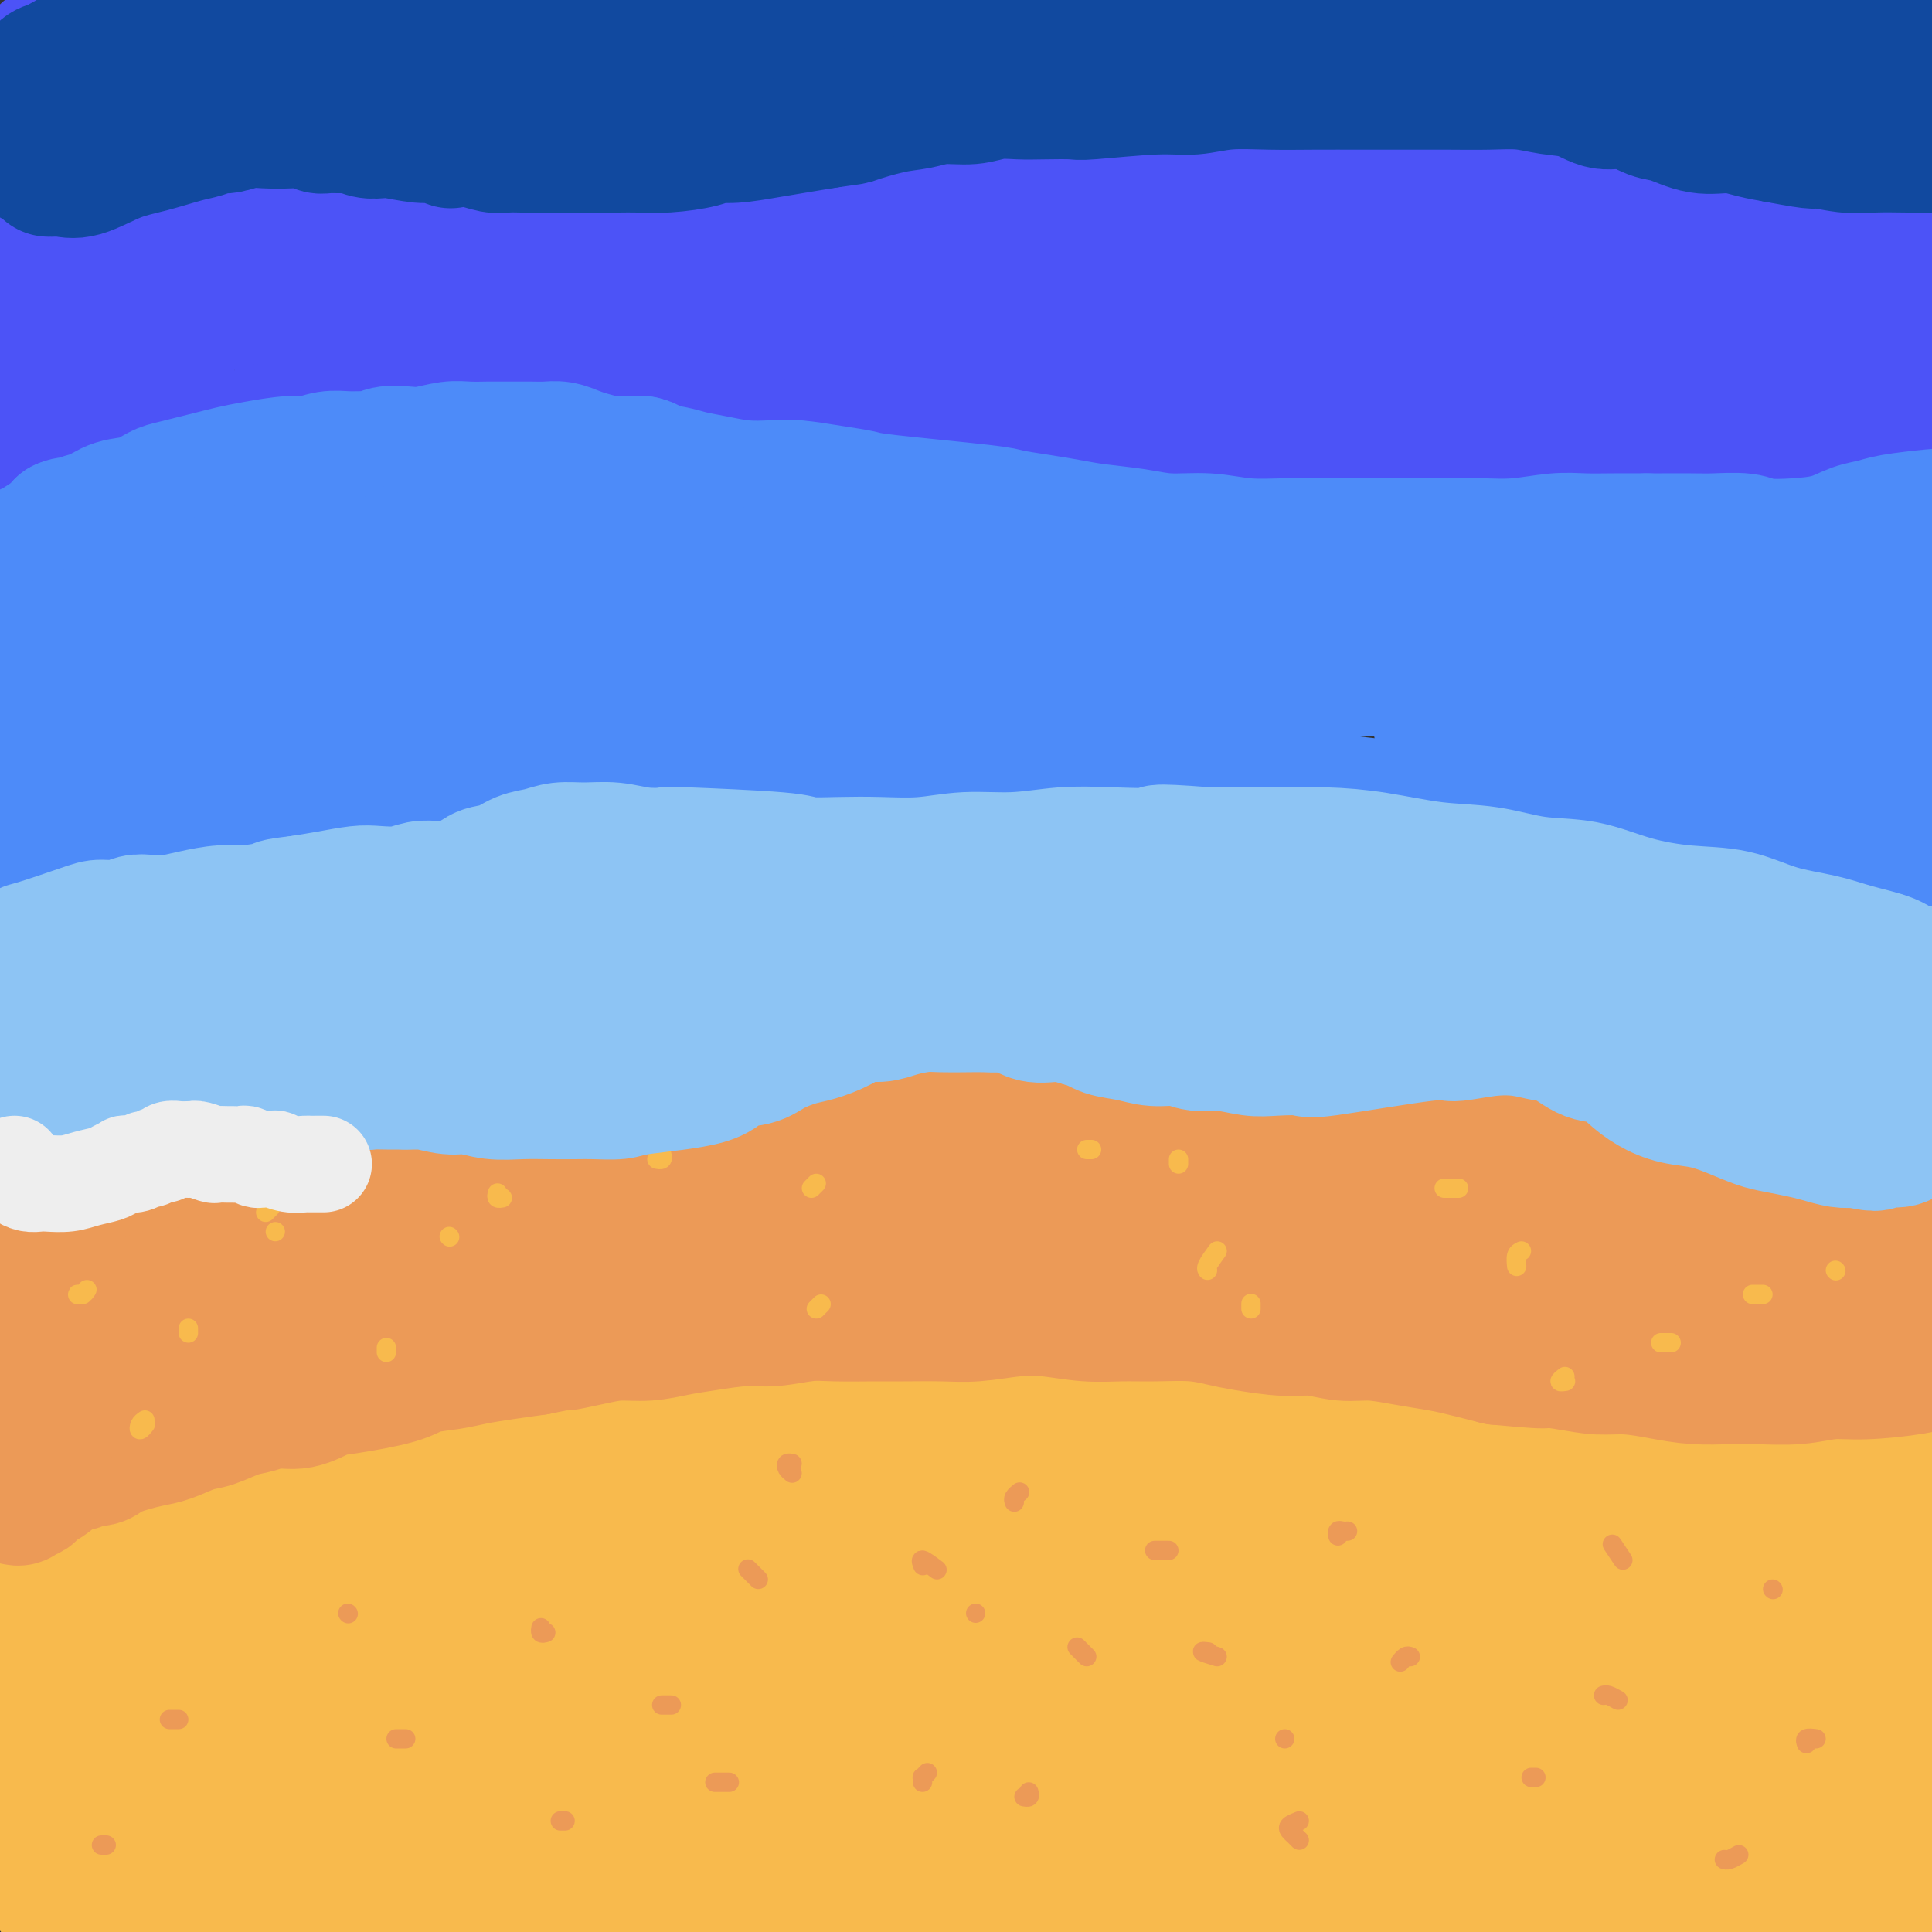 <svg viewBox='0 0 400 400' version='1.1' xmlns='http://www.w3.org/2000/svg' xmlns:xlink='http://www.w3.org/1999/xlink'><rect x="0" y="0" width="400" height="400" fill="#333333" stroke="none"/><g fill='none' stroke='#F8BA4D' stroke-width='4' stroke-linecap='round' stroke-linejoin='round'><path d='M0,319c0.000,0.000 0.100,0.100 0.1,0.1'/></g>
<g fill='none' stroke='#F8BA4D' stroke-width='28' stroke-linecap='round' stroke-linejoin='round'><path d='M13,312c-0.364,-0.006 -0.727,-0.012 -1,0c-0.273,0.012 -0.454,0.040 -1,0c-0.546,-0.040 -1.455,-0.150 -2,0c-0.545,0.150 -0.724,0.561 -1,1c-0.276,0.439 -0.648,0.906 -1,1c-0.352,0.094 -0.683,-0.184 -1,0c-0.317,0.184 -0.621,0.830 -1,1c-0.379,0.170 -0.834,-0.135 -1,0c-0.166,0.135 -0.044,0.709 0,1c0.044,0.291 0.009,0.299 0,0c-0.009,-0.299 0.008,-0.907 0,-1c-0.008,-0.093 -0.042,0.327 0,0c0.042,-0.327 0.160,-1.400 1,-2c0.840,-0.600 2.402,-0.725 3,-1c0.598,-0.275 0.231,-0.699 1,-1c0.769,-0.301 2.674,-0.480 4,-1c1.326,-0.520 2.074,-1.382 3,-2c0.926,-0.618 2.029,-0.992 3,-1c0.971,-0.008 1.810,0.349 3,0c1.190,-0.349 2.731,-1.403 4,-2c1.269,-0.597 2.265,-0.738 3,-1c0.735,-0.262 1.210,-0.646 2,-1c0.790,-0.354 1.895,-0.677 3,-1'/><path d='M34,302c5.120,-2.132 2.920,-0.962 3,-1c0.080,-0.038 2.439,-1.282 4,-2c1.561,-0.718 2.322,-0.909 3,-1c0.678,-0.091 1.273,-0.084 2,0c0.727,0.084 1.586,0.243 2,0c0.414,-0.243 0.382,-0.887 1,-1c0.618,-0.113 1.885,0.307 3,0c1.115,-0.307 2.077,-1.340 3,-2c0.923,-0.660 1.807,-0.947 3,-1c1.193,-0.053 2.696,0.127 4,0c1.304,-0.127 2.410,-0.559 4,-1c1.590,-0.441 3.664,-0.889 5,-1c1.336,-0.111 1.935,0.114 3,0c1.065,-0.114 2.595,-0.567 4,-1c1.405,-0.433 2.686,-0.847 4,-1c1.314,-0.153 2.662,-0.045 4,0c1.338,0.045 2.667,0.026 4,0c1.333,-0.026 2.671,-0.058 4,0c1.329,0.058 2.650,0.208 4,0c1.350,-0.208 2.728,-0.774 4,-1c1.272,-0.226 2.439,-0.113 4,0c1.561,0.113 3.515,0.226 5,0c1.485,-0.226 2.500,-0.793 4,-1c1.500,-0.207 3.484,-0.056 5,0c1.516,0.056 2.562,0.015 4,0c1.438,-0.015 3.268,-0.004 5,0c1.732,0.004 3.368,0.001 5,0c1.632,-0.001 3.262,-0.000 5,0c1.738,0.000 3.584,0.000 5,0c1.416,-0.000 2.400,-0.000 4,0c1.600,0.000 3.815,0.000 6,0c2.185,-0.000 4.338,-0.000 6,0c1.662,0.000 2.831,0.000 4,0'/><path d='M164,288c13.335,-0.067 5.672,0.766 4,1c-1.672,0.234 2.648,-0.130 5,0c2.352,0.130 2.735,0.753 4,1c1.265,0.247 3.411,0.119 5,0c1.589,-0.119 2.619,-0.228 4,0c1.381,0.228 3.111,0.794 5,1c1.889,0.206 3.936,0.051 6,0c2.064,-0.051 4.146,0.000 6,0c1.854,-0.000 3.480,-0.053 5,0c1.520,0.053 2.933,0.210 5,0c2.067,-0.210 4.787,-0.789 7,-1c2.213,-0.211 3.917,-0.056 6,0c2.083,0.056 4.543,0.011 7,0c2.457,-0.011 4.911,0.011 7,0c2.089,-0.011 3.814,-0.054 6,0c2.186,0.054 4.835,0.207 7,0c2.165,-0.207 3.848,-0.772 6,-1c2.152,-0.228 4.772,-0.118 7,0c2.228,0.118 4.062,0.243 6,0c1.938,-0.243 3.980,-0.854 6,-1c2.020,-0.146 4.018,0.172 6,0c1.982,-0.172 3.947,-0.834 6,-1c2.053,-0.166 4.195,0.166 6,0c1.805,-0.166 3.272,-0.829 5,-1c1.728,-0.171 3.716,0.150 6,0c2.284,-0.150 4.864,-0.772 7,-1c2.136,-0.228 3.829,-0.064 6,0c2.171,0.064 4.819,0.027 7,0c2.181,-0.027 3.895,-0.046 6,0c2.105,0.046 4.601,0.156 7,0c2.399,-0.156 4.699,-0.578 7,-1'/><path d='M347,284c22.250,-1.019 10.876,-0.067 8,0c-2.876,0.067 2.747,-0.753 6,-1c3.253,-0.247 4.136,0.078 6,0c1.864,-0.078 4.707,-0.561 7,-1c2.293,-0.439 4.034,-0.836 6,-1c1.966,-0.164 4.155,-0.096 6,0c1.845,0.096 3.346,0.218 5,0c1.654,-0.218 3.460,-0.776 5,-1c1.540,-0.224 2.813,-0.112 4,0c1.187,0.112 2.287,0.225 3,0c0.713,-0.225 1.037,-0.790 1,-1c-0.037,-0.210 -0.436,-0.067 -1,0c-0.564,0.067 -1.294,0.058 -2,0c-0.706,-0.058 -1.387,-0.167 -3,0c-1.613,0.167 -4.159,0.608 -7,1c-2.841,0.392 -5.978,0.734 -9,1c-3.022,0.266 -5.929,0.456 -9,1c-3.071,0.544 -6.306,1.441 -9,2c-2.694,0.559 -4.847,0.779 -7,1'/><path d='M357,285c-8.724,0.665 -7.535,-0.173 -9,0c-1.465,0.173 -5.586,1.356 -9,2c-3.414,0.644 -6.122,0.749 -9,1c-2.878,0.251 -5.926,0.649 -9,1c-3.074,0.351 -6.174,0.653 -9,1c-2.826,0.347 -5.379,0.737 -8,1c-2.621,0.263 -5.311,0.399 -8,1c-2.689,0.601 -5.378,1.666 -8,2c-2.622,0.334 -5.177,-0.064 -8,0c-2.823,0.064 -5.915,0.591 -9,1c-3.085,0.409 -6.163,0.701 -9,1c-2.837,0.299 -5.432,0.605 -8,1c-2.568,0.395 -5.107,0.880 -8,1c-2.893,0.120 -6.139,-0.126 -9,0c-2.861,0.126 -5.336,0.622 -8,1c-2.664,0.378 -5.517,0.637 -9,1c-3.483,0.363 -7.597,0.829 -11,1c-3.403,0.171 -6.096,0.046 -9,0c-2.904,-0.046 -6.019,-0.013 -9,0c-2.981,0.013 -5.827,0.007 -9,0c-3.173,-0.007 -6.671,-0.016 -10,0c-3.329,0.016 -6.488,0.057 -10,0c-3.512,-0.057 -7.377,-0.212 -11,0c-3.623,0.212 -7.006,0.793 -10,1c-2.994,0.207 -5.600,0.042 -9,0c-3.400,-0.042 -7.594,0.041 -11,0c-3.406,-0.041 -6.023,-0.204 -9,0c-2.977,0.204 -6.313,0.776 -9,1c-2.687,0.224 -4.723,0.099 -7,0c-2.277,-0.099 -4.793,-0.171 -7,0c-2.207,0.171 -4.103,0.586 -6,1'/><path d='M83,304c-21.040,0.578 -10.642,0.524 -8,1c2.642,0.476 -2.474,1.482 -6,2c-3.526,0.518 -5.463,0.547 -8,1c-2.537,0.453 -5.672,1.330 -8,2c-2.328,0.670 -3.847,1.133 -6,2c-2.153,0.867 -4.939,2.137 -7,3c-2.061,0.863 -3.398,1.320 -5,2c-1.602,0.680 -3.469,1.581 -5,2c-1.531,0.419 -2.728,0.354 -4,1c-1.272,0.646 -2.621,2.004 -4,3c-1.379,0.996 -2.788,1.629 -4,2c-1.212,0.371 -2.228,0.480 -3,1c-0.772,0.520 -1.302,1.452 -2,2c-0.698,0.548 -1.564,0.712 -2,1c-0.436,0.288 -0.441,0.698 -1,1c-0.559,0.302 -1.670,0.494 -2,1c-0.330,0.506 0.123,1.325 0,2c-0.123,0.675 -0.820,1.207 -1,2c-0.180,0.793 0.158,1.848 0,3c-0.158,1.152 -0.813,2.402 -1,4c-0.187,1.598 0.093,3.544 0,6c-0.093,2.456 -0.561,5.423 -1,8c-0.439,2.577 -0.850,4.764 -1,7c-0.150,2.236 -0.041,4.519 0,6c0.041,1.481 0.013,2.158 0,3c-0.013,0.842 -0.011,1.850 0,3c0.011,1.150 0.031,2.444 0,3c-0.031,0.556 -0.111,0.376 0,1c0.111,0.624 0.415,2.053 1,3c0.585,0.947 1.453,1.414 2,2c0.547,0.586 0.774,1.293 1,2'/><path d='M8,386c0.755,1.517 0.642,1.309 1,2c0.358,0.691 1.187,2.280 2,3c0.813,0.720 1.609,0.571 2,1c0.391,0.429 0.376,1.435 1,2c0.624,0.565 1.888,0.688 3,1c1.112,0.312 2.072,0.812 3,1c0.928,0.188 1.825,0.065 3,0c1.175,-0.065 2.630,-0.072 4,0c1.370,0.072 2.657,0.223 4,0c1.343,-0.223 2.743,-0.820 5,-1c2.257,-0.180 5.371,0.058 8,0c2.629,-0.058 4.772,-0.412 7,-1c2.228,-0.588 4.539,-1.412 7,-2c2.461,-0.588 5.070,-0.941 8,-1c2.930,-0.059 6.181,0.177 9,0c2.819,-0.177 5.206,-0.765 8,-1c2.794,-0.235 5.994,-0.115 9,0c3.006,0.115 5.819,0.227 9,0c3.181,-0.227 6.730,-0.793 10,-1c3.270,-0.207 6.261,-0.056 9,0c2.739,0.056 5.226,0.015 8,0c2.774,-0.015 5.834,-0.005 9,0c3.166,0.005 6.437,0.005 10,0c3.563,-0.005 7.418,-0.017 11,0c3.582,0.017 6.891,0.061 10,0c3.109,-0.061 6.017,-0.226 9,0c2.983,0.226 6.040,0.845 9,1c2.960,0.155 5.824,-0.154 9,0c3.176,0.154 6.663,0.772 10,1c3.337,0.228 6.525,0.065 10,0c3.475,-0.065 7.238,-0.033 11,0'/><path d='M226,391c19.560,0.250 10.961,-0.125 10,0c-0.961,0.125 5.717,0.751 10,1c4.283,0.249 6.173,0.122 9,0c2.827,-0.122 6.592,-0.239 10,0c3.408,0.239 6.460,0.835 9,1c2.540,0.165 4.568,-0.100 7,0c2.432,0.100 5.268,0.567 8,1c2.732,0.433 5.361,0.834 8,1c2.639,0.166 5.289,0.097 8,0c2.711,-0.097 5.485,-0.223 8,0c2.515,0.223 4.773,0.796 7,1c2.227,0.204 4.424,0.041 7,0c2.576,-0.041 5.532,0.042 8,0c2.468,-0.042 4.447,-0.207 7,0c2.553,0.207 5.681,0.788 8,1c2.319,0.212 3.831,0.057 6,0c2.169,-0.057 4.996,-0.014 7,0c2.004,0.014 3.184,0.001 5,0c1.816,-0.001 4.268,0.010 6,0c1.732,-0.010 2.742,-0.039 4,0c1.258,0.039 2.762,0.148 4,0c1.238,-0.148 2.211,-0.552 3,-1c0.789,-0.448 1.394,-0.938 2,-1c0.606,-0.062 1.213,0.305 2,0c0.787,-0.305 1.755,-1.282 2,-2c0.245,-0.718 -0.232,-1.177 0,-2c0.232,-0.823 1.173,-2.011 2,-3c0.827,-0.989 1.541,-1.781 2,-3c0.459,-1.219 0.662,-2.867 1,-5c0.338,-2.133 0.811,-4.752 1,-7c0.189,-2.248 0.095,-4.124 0,-6'/><path d='M397,367c1.155,-5.196 1.041,-5.185 1,-7c-0.041,-1.815 -0.010,-5.457 0,-8c0.010,-2.543 -0.001,-3.988 0,-6c0.001,-2.012 0.016,-4.592 0,-7c-0.016,-2.408 -0.061,-4.644 0,-7c0.061,-2.356 0.227,-4.834 0,-7c-0.227,-2.166 -0.849,-4.022 -1,-6c-0.151,-1.978 0.169,-4.078 0,-7c-0.169,-2.922 -0.828,-6.668 -1,-9c-0.172,-2.332 0.143,-3.252 0,-4c-0.143,-0.748 -0.745,-1.325 -1,-2c-0.255,-0.675 -0.164,-1.447 0,-2c0.164,-0.553 0.400,-0.888 0,-1c-0.400,-0.112 -1.435,-0.002 -2,0c-0.565,0.002 -0.661,-0.106 -1,0c-0.339,0.106 -0.920,0.424 -2,1c-1.080,0.576 -2.658,1.408 -4,2c-1.342,0.592 -2.446,0.943 -4,1c-1.554,0.057 -3.557,-0.181 -6,0c-2.443,0.181 -5.326,0.780 -8,1c-2.674,0.220 -5.140,0.062 -8,0c-2.860,-0.062 -6.113,-0.029 -10,0c-3.887,0.029 -8.407,0.053 -12,0c-3.593,-0.053 -6.259,-0.183 -10,0c-3.741,0.183 -8.555,0.678 -13,1c-4.445,0.322 -8.520,0.470 -13,1c-4.480,0.530 -9.366,1.441 -14,2c-4.634,0.559 -9.017,0.766 -13,1c-3.983,0.234 -7.567,0.495 -12,1c-4.433,0.505 -9.717,1.252 -15,2'/><path d='M248,307c-24.654,2.140 -12.788,1.492 -15,2c-2.212,0.508 -18.500,2.174 -27,3c-8.500,0.826 -9.210,0.814 -12,1c-2.790,0.186 -7.660,0.572 -12,1c-4.340,0.428 -8.150,0.899 -12,1c-3.850,0.101 -7.742,-0.169 -12,0c-4.258,0.169 -8.884,0.777 -13,1c-4.116,0.223 -7.724,0.062 -12,0c-4.276,-0.062 -9.221,-0.023 -13,0c-3.779,0.023 -6.391,0.032 -10,0c-3.609,-0.032 -8.217,-0.104 -12,0c-3.783,0.104 -6.743,0.382 -10,1c-3.257,0.618 -6.810,1.574 -10,2c-3.190,0.426 -6.016,0.321 -9,1c-2.984,0.679 -6.125,2.141 -9,3c-2.875,0.859 -5.483,1.114 -8,2c-2.517,0.886 -4.943,2.404 -7,4c-2.057,1.596 -3.746,3.271 -6,5c-2.254,1.729 -5.075,3.511 -7,5c-1.925,1.489 -2.956,2.686 -4,4c-1.044,1.314 -2.103,2.744 -3,4c-0.897,1.256 -1.633,2.337 -2,3c-0.367,0.663 -0.366,0.908 0,1c0.366,0.092 1.098,0.031 3,0c1.902,-0.031 4.974,-0.030 9,-1c4.026,-0.970 9.007,-2.909 15,-5c5.993,-2.091 12.998,-4.332 21,-7c8.002,-2.668 17.001,-5.762 25,-8c7.999,-2.238 15.000,-3.619 22,-5'/><path d='M118,325c16.126,-4.835 14.940,-4.424 17,-5c2.060,-0.576 7.368,-2.139 10,-3c2.632,-0.861 2.590,-1.020 1,-1c-1.590,0.020 -4.729,0.218 -10,1c-5.271,0.782 -12.675,2.147 -20,4c-7.325,1.853 -14.573,4.193 -23,7c-8.427,2.807 -18.035,6.079 -28,10c-9.965,3.921 -20.287,8.489 -28,13c-7.713,4.511 -12.819,8.964 -17,12c-4.181,3.036 -7.439,4.655 -9,6c-1.561,1.345 -1.424,2.414 0,3c1.424,0.586 4.135,0.687 8,0c3.865,-0.687 8.882,-2.163 16,-4c7.118,-1.837 16.336,-4.034 27,-7c10.664,-2.966 22.775,-6.700 35,-10c12.225,-3.300 24.565,-6.167 36,-9c11.435,-2.833 21.965,-5.632 31,-8c9.035,-2.368 16.575,-4.304 21,-5c4.425,-0.696 5.735,-0.150 6,0c0.265,0.150 -0.517,-0.095 -4,1c-3.483,1.095 -9.669,3.530 -17,6c-7.331,2.470 -15.808,4.977 -26,8c-10.192,3.023 -22.097,6.564 -35,11c-12.903,4.436 -26.802,9.767 -39,15c-12.198,5.233 -22.695,10.369 -30,14c-7.305,3.631 -11.417,5.756 -14,7c-2.583,1.244 -3.637,1.605 -3,2c0.637,0.395 2.966,0.824 8,0c5.034,-0.824 12.772,-2.901 22,-5c9.228,-2.099 19.946,-4.219 33,-7c13.054,-2.781 28.444,-6.223 44,-9c15.556,-2.777 31.278,-4.888 47,-7'/><path d='M177,365c32.020,-5.298 35.070,-4.542 44,-5c8.930,-0.458 23.740,-2.129 35,-3c11.260,-0.871 18.971,-0.943 24,-1c5.029,-0.057 7.376,-0.101 8,0c0.624,0.101 -0.475,0.345 -4,1c-3.525,0.655 -9.478,1.721 -18,3c-8.522,1.279 -19.615,2.770 -30,4c-10.385,1.230 -20.064,2.200 -32,4c-11.936,1.800 -26.130,4.432 -38,7c-11.870,2.568 -21.414,5.072 -29,7c-7.586,1.928 -13.212,3.280 -16,4c-2.788,0.720 -2.737,0.809 -1,1c1.737,0.191 5.160,0.483 11,0c5.840,-0.483 14.098,-1.741 23,-3c8.902,-1.259 18.447,-2.520 31,-4c12.553,-1.480 28.112,-3.178 44,-5c15.888,-1.822 32.104,-3.768 47,-5c14.896,-1.232 28.473,-1.749 41,-2c12.527,-0.251 24.005,-0.237 33,0c8.995,0.237 15.506,0.696 20,1c4.494,0.304 6.972,0.453 8,1c1.028,0.547 0.608,1.494 -2,2c-2.608,0.506 -7.404,0.572 -14,1c-6.596,0.428 -14.993,1.219 -24,2c-9.007,0.781 -18.626,1.554 -28,2c-9.374,0.446 -18.505,0.567 -27,1c-8.495,0.433 -16.354,1.180 -21,2c-4.646,0.820 -6.080,1.715 -6,2c0.080,0.285 1.676,-0.039 5,0c3.324,0.039 8.378,0.440 15,0c6.622,-0.440 14.811,-1.720 23,-3'/><path d='M299,379c12.202,-0.701 21.207,-0.954 32,-2c10.793,-1.046 23.375,-2.885 33,-4c9.625,-1.115 16.293,-1.506 22,-2c5.707,-0.494 10.451,-1.093 13,-2c2.549,-0.907 2.902,-2.124 1,-3c-1.902,-0.876 -6.059,-1.411 -12,-2c-5.941,-0.589 -13.666,-1.233 -23,-2c-9.334,-0.767 -20.278,-1.658 -32,-2c-11.722,-0.342 -24.221,-0.136 -36,0c-11.779,0.136 -22.838,0.200 -31,0c-8.162,-0.200 -13.427,-0.665 -16,-1c-2.573,-0.335 -2.453,-0.542 -2,-1c0.453,-0.458 1.239,-1.169 5,-3c3.761,-1.831 10.497,-4.783 18,-7c7.503,-2.217 15.774,-3.698 25,-6c9.226,-2.302 19.407,-5.427 28,-8c8.593,-2.573 15.597,-4.596 20,-6c4.403,-1.404 6.204,-2.188 7,-3c0.796,-0.812 0.586,-1.653 -2,-2c-2.586,-0.347 -7.547,-0.201 -14,0c-6.453,0.201 -14.399,0.455 -25,1c-10.601,0.545 -23.859,1.379 -37,3c-13.141,1.621 -26.166,4.029 -38,6c-11.834,1.971 -22.478,3.505 -32,5c-9.522,1.495 -17.924,2.951 -24,4c-6.076,1.049 -9.826,1.692 -11,2c-1.174,0.308 0.230,0.281 3,0c2.770,-0.281 6.907,-0.818 14,-2c7.093,-1.182 17.140,-3.011 27,-5c9.860,-1.989 19.531,-4.140 30,-6c10.469,-1.860 21.734,-3.430 33,-5'/><path d='M275,326c21.485,-3.586 21.698,-3.549 24,-4c2.302,-0.451 6.692,-1.388 8,-2c1.308,-0.612 -0.467,-0.897 -4,-1c-3.533,-0.103 -8.825,-0.023 -16,0c-7.175,0.023 -16.232,-0.013 -26,1c-9.768,1.013 -20.246,3.073 -32,5c-11.754,1.927 -24.785,3.720 -36,6c-11.215,2.280 -20.613,5.049 -28,7c-7.387,1.951 -12.763,3.086 -16,4c-3.237,0.914 -4.334,1.606 -4,2c0.334,0.394 2.100,0.488 6,0c3.900,-0.488 9.936,-1.560 18,-3c8.064,-1.440 18.157,-3.247 29,-5c10.843,-1.753 22.438,-3.450 35,-5c12.562,-1.550 26.092,-2.951 39,-4c12.908,-1.049 25.193,-1.745 36,-2c10.807,-0.255 20.134,-0.069 28,0c7.866,0.069 14.271,0.021 19,0c4.729,-0.021 7.783,-0.013 9,0c1.217,0.013 0.598,0.033 0,0c-0.598,-0.033 -1.175,-0.118 -3,0c-1.825,0.118 -4.898,0.441 -8,1c-3.102,0.559 -6.235,1.355 -9,2c-2.765,0.645 -5.163,1.141 -7,2c-1.837,0.859 -3.111,2.082 -4,3c-0.889,0.918 -1.391,1.529 -1,2c0.391,0.471 1.677,0.800 4,1c2.323,0.200 5.685,0.270 9,0c3.315,-0.270 6.585,-0.880 10,-2c3.415,-1.120 6.976,-2.748 10,-4c3.024,-1.252 5.512,-2.126 8,-3'/><path d='M373,327c4.139,-1.534 5.488,-1.869 6,-2c0.512,-0.131 0.189,-0.059 0,0c-0.189,0.059 -0.243,0.105 -1,0c-0.757,-0.105 -2.215,-0.362 -4,0c-1.785,0.362 -3.895,1.344 -6,2c-2.105,0.656 -4.203,0.985 -6,2c-1.797,1.015 -3.293,2.717 -4,4c-0.707,1.283 -0.624,2.146 0,3c0.624,0.854 1.789,1.697 3,2c1.211,0.303 2.469,0.066 6,0c3.531,-0.066 9.334,0.041 13,0c3.666,-0.041 5.196,-0.228 6,-1c0.804,-0.772 0.884,-2.129 1,-3c0.116,-0.871 0.268,-1.255 0,-2c-0.268,-0.745 -0.957,-1.850 -2,-3c-1.043,-1.150 -2.440,-2.345 -4,-3c-1.560,-0.655 -3.283,-0.768 -5,-1c-1.717,-0.232 -3.427,-0.581 -5,0c-1.573,0.581 -3.010,2.092 -4,3c-0.990,0.908 -1.534,1.213 -2,2c-0.466,0.787 -0.854,2.057 -1,3c-0.146,0.943 -0.051,1.559 1,2c1.051,0.441 3.058,0.708 5,1c1.942,0.292 3.819,0.610 6,1c2.181,0.390 4.667,0.852 6,1c1.333,0.148 1.512,-0.018 2,0c0.488,0.018 1.286,0.221 1,1c-0.286,0.779 -1.654,2.133 -3,3c-1.346,0.867 -2.670,1.248 -4,2c-1.330,0.752 -2.665,1.876 -4,3'/><path d='M374,347c-2.353,1.565 -2.735,1.477 -3,2c-0.265,0.523 -0.411,1.656 0,2c0.411,0.344 1.380,-0.100 2,0c0.620,0.100 0.891,0.743 1,1c0.109,0.257 0.054,0.129 0,0'/></g>
<g fill='none' stroke='#EC9A57' stroke-width='28' stroke-linecap='round' stroke-linejoin='round'><path d='M2,270c0.027,-0.313 0.055,-0.625 0,-1c-0.055,-0.375 -0.192,-0.811 0,-1c0.192,-0.189 0.715,-0.130 1,0c0.285,0.130 0.333,0.330 1,0c0.667,-0.330 1.952,-1.191 3,-2c1.048,-0.809 1.859,-1.564 3,-2c1.141,-0.436 2.612,-0.551 4,-1c1.388,-0.449 2.693,-1.232 4,-2c1.307,-0.768 2.617,-1.520 4,-2c1.383,-0.480 2.838,-0.688 4,-1c1.162,-0.312 2.032,-0.728 3,-1c0.968,-0.272 2.033,-0.400 3,-1c0.967,-0.600 1.837,-1.671 3,-2c1.163,-0.329 2.621,0.086 4,0c1.379,-0.086 2.679,-0.671 4,-1c1.321,-0.329 2.663,-0.403 4,-1c1.337,-0.597 2.671,-1.718 4,-2c1.329,-0.282 2.655,0.275 4,0c1.345,-0.275 2.709,-1.383 4,-2c1.291,-0.617 2.510,-0.743 4,-1c1.490,-0.257 3.251,-0.646 5,-1c1.749,-0.354 3.488,-0.673 5,-1c1.512,-0.327 2.799,-0.662 4,-1c1.201,-0.338 2.316,-0.679 4,-1c1.684,-0.321 3.936,-0.622 6,-1c2.064,-0.378 3.940,-0.833 5,-1c1.060,-0.167 1.303,-0.048 2,0c0.697,0.048 1.849,0.024 3,0'/><path d='M97,241c10.435,-1.902 5.521,-0.156 5,0c-0.521,0.156 3.351,-1.279 6,-2c2.649,-0.721 4.074,-0.729 6,-1c1.926,-0.271 4.354,-0.804 6,-1c1.646,-0.196 2.512,-0.055 4,0c1.488,0.055 3.599,0.025 6,0c2.401,-0.025 5.092,-0.045 7,0c1.908,0.045 3.033,0.156 5,0c1.967,-0.156 4.775,-0.578 7,-1c2.225,-0.422 3.868,-0.845 6,-1c2.132,-0.155 4.754,-0.041 7,0c2.246,0.041 4.117,0.011 6,0c1.883,-0.011 3.776,-0.003 6,0c2.224,0.003 4.777,0.001 7,0c2.223,-0.001 4.116,-0.000 6,0c1.884,0.000 3.757,0.000 6,0c2.243,-0.000 4.854,0.000 7,0c2.146,-0.000 3.827,-0.000 6,0c2.173,0.000 4.837,0.000 7,0c2.163,-0.000 3.826,-0.001 6,0c2.174,0.001 4.858,0.004 7,0c2.142,-0.004 3.741,-0.016 6,0c2.259,0.016 5.178,0.061 8,0c2.822,-0.061 5.546,-0.226 8,0c2.454,0.226 4.639,0.845 7,1c2.361,0.155 4.899,-0.155 7,0c2.101,0.155 3.765,0.773 6,1c2.235,0.227 5.042,0.061 7,0c1.958,-0.061 3.065,-0.016 5,0c1.935,0.016 4.696,0.005 7,0c2.304,-0.005 4.152,-0.002 6,0'/><path d='M293,237c22.199,0.487 8.698,0.704 5,1c-3.698,0.296 2.407,0.671 6,1c3.593,0.329 4.675,0.613 6,1c1.325,0.387 2.892,0.878 5,1c2.108,0.122 4.757,-0.126 7,0c2.243,0.126 4.081,0.625 6,1c1.919,0.375 3.918,0.626 6,1c2.082,0.374 4.245,0.871 6,1c1.755,0.129 3.101,-0.110 5,0c1.899,0.110 4.349,0.568 6,1c1.651,0.432 2.502,0.837 4,1c1.498,0.163 3.642,0.085 5,0c1.358,-0.085 1.930,-0.176 3,0c1.070,0.176 2.637,0.621 4,1c1.363,0.379 2.521,0.693 4,1c1.479,0.307 3.279,0.607 5,1c1.721,0.393 3.365,0.879 5,1c1.635,0.121 3.263,-0.121 5,0c1.737,0.121 3.584,0.607 5,1c1.416,0.393 2.403,0.694 4,1c1.597,0.306 3.804,0.617 5,1c1.196,0.383 1.379,0.838 2,1c0.621,0.162 1.679,0.030 2,0c0.321,-0.030 -0.096,0.042 0,0c0.096,-0.042 0.706,-0.197 1,0c0.294,0.197 0.271,0.745 0,1c-0.271,0.255 -0.792,0.216 -1,0c-0.208,-0.216 -0.104,-0.608 0,-1'/><path d='M404,254c16.928,2.634 3.749,0.720 -1,0c-4.749,-0.720 -1.066,-0.244 0,0c1.066,0.244 -0.485,0.258 -1,0c-0.515,-0.258 0.006,-0.787 0,-1c-0.006,-0.213 -0.537,-0.110 -1,0c-0.463,0.110 -0.856,0.225 -1,0c-0.144,-0.225 -0.039,-0.791 0,-1c0.039,-0.209 0.011,-0.060 0,0c-0.011,0.060 -0.006,0.030 0,0'/><path d='M5,255c0.444,-0.477 0.888,-0.953 1,-1c0.112,-0.047 -0.106,0.336 0,0c0.106,-0.336 0.538,-1.390 1,-2c0.462,-0.610 0.954,-0.775 1,-1c0.046,-0.225 -0.353,-0.508 0,-1c0.353,-0.492 1.460,-1.192 2,-2c0.540,-0.808 0.514,-1.722 1,-2c0.486,-0.278 1.485,0.080 2,0c0.515,-0.080 0.546,-0.600 1,-1c0.454,-0.400 1.332,-0.681 2,-1c0.668,-0.319 1.128,-0.677 2,-1c0.872,-0.323 2.158,-0.611 3,-1c0.842,-0.389 1.241,-0.879 2,-1c0.759,-0.121 1.878,0.126 3,0c1.122,-0.126 2.246,-0.626 3,-1c0.754,-0.374 1.139,-0.622 2,-1c0.861,-0.378 2.197,-0.885 3,-1c0.803,-0.115 1.072,0.162 2,0c0.928,-0.162 2.516,-0.761 4,-1c1.484,-0.239 2.866,-0.116 4,0c1.134,0.116 2.022,0.224 3,0c0.978,-0.224 2.046,-0.782 3,-1c0.954,-0.218 1.795,-0.097 3,0c1.205,0.097 2.773,0.171 4,0c1.227,-0.171 2.114,-0.585 3,-1'/><path d='M60,235c6.820,-1.083 4.368,-0.290 4,0c-0.368,0.290 1.346,0.078 2,0c0.654,-0.078 0.246,-0.021 1,0c0.754,0.021 2.669,0.005 4,0c1.331,-0.005 2.078,-0.000 3,0c0.922,0.000 2.021,-0.004 3,0c0.979,0.004 1.840,0.016 3,0c1.160,-0.016 2.620,-0.061 4,0c1.380,0.061 2.679,0.228 4,0c1.321,-0.228 2.662,-0.849 4,-1c1.338,-0.151 2.672,0.170 4,0c1.328,-0.170 2.651,-0.830 4,-1c1.349,-0.170 2.724,0.152 4,0c1.276,-0.152 2.454,-0.776 4,-1c1.546,-0.224 3.459,-0.049 5,0c1.541,0.049 2.711,-0.029 4,0c1.289,0.029 2.696,0.167 4,0c1.304,-0.167 2.504,-0.637 4,-1c1.496,-0.363 3.288,-0.618 5,-1c1.712,-0.382 3.345,-0.890 5,-1c1.655,-0.110 3.331,0.178 5,0c1.669,-0.178 3.331,-0.821 5,-1c1.669,-0.179 3.344,0.106 5,0c1.656,-0.106 3.291,-0.602 5,-1c1.709,-0.398 3.492,-0.697 5,-1c1.508,-0.303 2.742,-0.610 4,-1c1.258,-0.390 2.541,-0.864 4,-1c1.459,-0.136 3.092,0.066 5,0c1.908,-0.066 4.089,-0.399 6,-1c1.911,-0.601 3.553,-1.469 5,-2c1.447,-0.531 2.699,-0.723 4,-1c1.301,-0.277 2.650,-0.638 4,-1'/><path d='M192,219c11.908,-2.011 6.177,-0.539 5,0c-1.177,0.539 2.201,0.144 4,0c1.799,-0.144 2.021,-0.039 3,0c0.979,0.039 2.716,0.011 4,0c1.284,-0.011 2.117,-0.004 3,0c0.883,0.004 1.818,0.005 3,0c1.182,-0.005 2.611,-0.016 4,0c1.389,0.016 2.737,0.060 4,0c1.263,-0.060 2.443,-0.223 4,0c1.557,0.223 3.493,0.833 5,1c1.507,0.167 2.585,-0.109 4,0c1.415,0.109 3.169,0.604 5,1c1.831,0.396 3.741,0.694 6,1c2.259,0.306 4.868,0.621 7,1c2.132,0.379 3.788,0.823 6,1c2.212,0.177 4.981,0.089 7,0c2.019,-0.089 3.288,-0.179 5,0c1.712,0.179 3.869,0.625 6,1c2.131,0.375 4.238,0.678 6,1c1.762,0.322 3.180,0.663 5,1c1.820,0.337 4.044,0.669 6,1c1.956,0.331 3.645,0.662 5,1c1.355,0.338 2.375,0.682 4,1c1.625,0.318 3.855,0.610 6,1c2.145,0.390 4.204,0.878 6,1c1.796,0.122 3.330,-0.121 5,0c1.670,0.121 3.475,0.607 5,1c1.525,0.393 2.770,0.693 4,1c1.230,0.307 2.447,0.621 4,1c1.553,0.379 3.444,0.823 5,1c1.556,0.177 2.778,0.089 4,0'/><path d='M342,236c11.650,2.100 5.276,1.350 4,1c-1.276,-0.350 2.548,-0.300 5,0c2.452,0.300 3.533,0.850 5,1c1.467,0.150 3.319,-0.099 5,0c1.681,0.099 3.190,0.548 5,1c1.810,0.452 3.922,0.908 6,1c2.078,0.092 4.122,-0.179 6,0c1.878,0.179 3.588,0.807 5,1c1.412,0.193 2.524,-0.051 4,0c1.476,0.051 3.316,0.396 5,1c1.684,0.604 3.211,1.468 5,2c1.789,0.532 3.840,0.733 5,1c1.160,0.267 1.429,0.601 2,1c0.571,0.399 1.443,0.862 2,1c0.557,0.138 0.798,-0.048 1,0c0.202,0.048 0.366,0.331 0,1c-0.366,0.669 -1.260,1.722 -2,2c-0.740,0.278 -1.325,-0.221 -2,0c-0.675,0.221 -1.439,1.163 -3,2c-1.561,0.837 -3.918,1.568 -6,2c-2.082,0.432 -3.887,0.563 -6,1c-2.113,0.437 -4.533,1.178 -7,2c-2.467,0.822 -4.979,1.723 -8,2c-3.021,0.277 -6.550,-0.070 -9,0c-2.450,0.070 -3.821,0.556 -6,1c-2.179,0.444 -5.165,0.847 -8,1c-2.835,0.153 -5.519,0.055 -8,0c-2.481,-0.055 -4.758,-0.066 -7,0c-2.242,0.066 -4.450,0.210 -7,0c-2.550,-0.210 -5.443,-0.774 -8,-1c-2.557,-0.226 -4.779,-0.113 -7,0'/><path d='M313,260c-10.709,-0.068 -7.480,-0.739 -8,-1c-0.520,-0.261 -4.789,-0.111 -8,0c-3.211,0.111 -5.366,0.184 -8,0c-2.634,-0.184 -5.748,-0.626 -9,-1c-3.252,-0.374 -6.640,-0.680 -10,-1c-3.360,-0.320 -6.690,-0.654 -10,-1c-3.310,-0.346 -6.599,-0.705 -10,-1c-3.401,-0.295 -6.913,-0.527 -10,-1c-3.087,-0.473 -5.750,-1.185 -12,-2c-6.250,-0.815 -16.087,-1.731 -22,-2c-5.913,-0.269 -7.902,0.109 -11,0c-3.098,-0.109 -7.304,-0.706 -11,-1c-3.696,-0.294 -6.880,-0.286 -11,0c-4.120,0.286 -9.175,0.850 -13,1c-3.825,0.150 -6.420,-0.113 -10,0c-3.580,0.113 -8.146,0.604 -12,1c-3.854,0.396 -6.995,0.697 -10,1c-3.005,0.303 -5.873,0.606 -9,1c-3.127,0.394 -6.512,0.878 -10,1c-3.488,0.122 -7.077,-0.118 -10,0c-2.923,0.118 -5.178,0.594 -8,1c-2.822,0.406 -6.211,0.743 -9,1c-2.789,0.257 -4.979,0.435 -7,1c-2.021,0.565 -3.873,1.517 -6,2c-2.127,0.483 -4.528,0.496 -7,1c-2.472,0.504 -5.013,1.500 -7,2c-1.987,0.500 -3.419,0.505 -5,1c-1.581,0.495 -3.310,1.479 -5,2c-1.690,0.521 -3.340,0.577 -5,1c-1.660,0.423 -3.330,1.211 -5,2'/><path d='M35,268c-8.221,2.231 -5.272,1.809 -5,2c0.272,0.191 -2.132,0.994 -4,2c-1.868,1.006 -3.199,2.213 -5,3c-1.801,0.787 -4.071,1.152 -6,2c-1.929,0.848 -3.518,2.177 -5,3c-1.482,0.823 -2.857,1.138 -4,2c-1.143,0.862 -2.054,2.269 -3,3c-0.946,0.731 -1.928,0.784 -3,1c-1.072,0.216 -2.236,0.594 -3,1c-0.764,0.406 -1.129,0.840 -1,1c0.129,0.160 0.751,0.046 1,0c0.249,-0.046 0.124,-0.023 0,0'/><path d='M3,310c0.477,0.130 0.953,0.260 1,0c0.047,-0.260 -0.336,-0.909 0,-1c0.336,-0.091 1.390,0.375 2,0c0.610,-0.375 0.777,-1.593 1,-2c0.223,-0.407 0.501,-0.003 1,0c0.499,0.003 1.217,-0.396 2,-1c0.783,-0.604 1.631,-1.415 2,-2c0.369,-0.585 0.259,-0.944 1,-1c0.741,-0.056 2.333,0.192 3,0c0.667,-0.192 0.407,-0.825 1,-1c0.593,-0.175 2.038,0.108 3,0c0.962,-0.108 1.442,-0.605 2,-1c0.558,-0.395 1.195,-0.687 2,-1c0.805,-0.313 1.778,-0.646 3,-1c1.222,-0.354 2.693,-0.729 4,-1c1.307,-0.271 2.450,-0.439 4,-1c1.550,-0.561 3.509,-1.513 5,-2c1.491,-0.487 2.515,-0.507 4,-1c1.485,-0.493 3.430,-1.460 5,-2c1.570,-0.540 2.767,-0.655 4,-1c1.233,-0.345 2.504,-0.921 4,-1c1.496,-0.079 3.216,0.340 5,0c1.784,-0.340 3.631,-1.439 5,-2c1.369,-0.561 2.258,-0.584 5,-1c2.742,-0.416 7.336,-1.225 10,-2c2.664,-0.775 3.396,-1.517 5,-2c1.604,-0.483 4.079,-0.707 6,-1c1.921,-0.293 3.286,-0.656 5,-1c1.714,-0.344 3.775,-0.670 6,-1c2.225,-0.330 4.612,-0.665 7,-1'/><path d='M111,279c10.724,-2.194 6.534,-1.179 6,-1c-0.534,0.179 2.587,-0.476 5,-1c2.413,-0.524 4.119,-0.915 6,-1c1.881,-0.085 3.939,0.136 6,0c2.061,-0.136 4.126,-0.629 6,-1c1.874,-0.371 3.558,-0.621 6,-1c2.442,-0.379 5.643,-0.886 8,-1c2.357,-0.114 3.869,0.166 6,0c2.131,-0.166 4.879,-0.777 7,-1c2.121,-0.223 3.614,-0.059 6,0c2.386,0.059 5.666,0.012 8,0c2.334,-0.012 3.724,0.010 6,0c2.276,-0.010 5.440,-0.051 8,0c2.560,0.051 4.518,0.196 7,0c2.482,-0.196 5.490,-0.732 8,-1c2.510,-0.268 4.522,-0.269 7,0c2.478,0.269 5.422,0.807 8,1c2.578,0.193 4.790,0.040 7,0c2.210,-0.040 4.418,0.032 7,0c2.582,-0.032 5.539,-0.167 8,0c2.461,0.167 4.425,0.637 6,1c1.575,0.363 2.761,0.618 5,1c2.239,0.382 5.532,0.890 8,1c2.468,0.110 4.113,-0.178 6,0c1.887,0.178 4.017,0.820 6,1c1.983,0.180 3.819,-0.104 6,0c2.181,0.104 4.708,0.595 7,1c2.292,0.405 4.348,0.724 6,1c1.652,0.276 2.901,0.507 5,1c2.099,0.493 5.050,1.246 8,2'/><path d='M310,281c15.642,1.503 8.247,0.262 7,0c-1.247,-0.262 3.654,0.455 7,1c3.346,0.545 5.135,0.917 7,1c1.865,0.083 3.804,-0.122 6,0c2.196,0.122 4.647,0.570 7,1c2.353,0.430 4.606,0.843 7,1c2.394,0.157 4.928,0.057 7,0c2.072,-0.057 3.681,-0.070 6,0c2.319,0.070 5.347,0.225 8,0c2.653,-0.225 4.932,-0.830 7,-1c2.068,-0.170 3.927,0.094 7,0c3.073,-0.094 7.360,-0.546 10,-1c2.640,-0.454 3.633,-0.910 4,-1c0.367,-0.090 0.107,0.187 0,0c-0.107,-0.187 -0.061,-0.838 0,-1c0.061,-0.162 0.137,0.167 0,0c-0.137,-0.167 -0.488,-0.828 -1,-1c-0.512,-0.172 -1.186,0.147 -2,0c-0.814,-0.147 -1.768,-0.760 -3,-1c-1.232,-0.240 -2.743,-0.107 -4,0c-1.257,0.107 -2.261,0.187 -4,0c-1.739,-0.187 -4.215,-0.640 -7,-1c-2.785,-0.360 -5.881,-0.625 -9,-1c-3.119,-0.375 -6.261,-0.860 -10,-1c-3.739,-0.140 -8.074,0.065 -12,0c-3.926,-0.065 -7.444,-0.399 -11,-1c-3.556,-0.601 -7.149,-1.470 -11,-2c-3.851,-0.530 -7.960,-0.719 -12,-1c-4.040,-0.281 -8.011,-0.652 -12,-1c-3.989,-0.348 -7.994,-0.674 -12,-1'/><path d='M290,270c-19.702,-2.022 -13.957,-1.078 -15,-1c-1.043,0.078 -8.874,-0.711 -15,-1c-6.126,-0.289 -10.547,-0.077 -15,0c-4.453,0.077 -8.939,0.021 -14,0c-5.061,-0.021 -10.696,-0.005 -16,0c-5.304,0.005 -10.278,0.000 -15,0c-4.722,-0.000 -9.192,0.004 -14,0c-4.808,-0.004 -9.953,-0.016 -15,0c-5.047,0.016 -9.995,0.058 -14,0c-4.005,-0.058 -7.068,-0.218 -14,0c-6.932,0.218 -17.734,0.813 -24,1c-6.266,0.187 -7.996,-0.036 -11,0c-3.004,0.036 -7.281,0.329 -11,1c-3.719,0.671 -6.881,1.720 -10,2c-3.119,0.280 -6.194,-0.207 -9,0c-2.806,0.207 -5.343,1.109 -8,2c-2.657,0.891 -5.434,1.772 -8,2c-2.566,0.228 -4.921,-0.195 -7,0c-2.079,0.195 -3.880,1.010 -6,2c-2.120,0.990 -4.557,2.155 -7,3c-2.443,0.845 -4.891,1.371 -7,2c-2.109,0.629 -3.880,1.362 -6,2c-2.120,0.638 -4.588,1.183 -7,2c-2.412,0.817 -4.768,1.907 -7,3c-2.232,1.093 -4.338,2.188 -6,3c-1.662,0.812 -2.878,1.341 -4,2c-1.122,0.659 -2.148,1.447 -3,2c-0.852,0.553 -1.529,0.872 -2,1c-0.471,0.128 -0.735,0.064 -1,0'/><path d='M-1,298c-8.629,3.596 -2.201,1.584 1,0c3.201,-1.584 3.176,-2.742 4,-4c0.824,-1.258 2.497,-2.615 4,-4c1.503,-1.385 2.837,-2.797 4,-4c1.163,-1.203 2.154,-2.195 3,-3c0.846,-0.805 1.547,-1.421 2,-2c0.453,-0.579 0.660,-1.120 0,-1c-0.660,0.120 -2.185,0.900 -3,1c-0.815,0.100 -0.919,-0.482 -3,1c-2.081,1.482 -6.138,5.028 -9,7c-2.862,1.972 -4.527,2.371 -6,3c-1.473,0.629 -2.753,1.488 -3,2c-0.247,0.512 0.541,0.677 1,0c0.459,-0.677 0.591,-2.196 2,-3c1.409,-0.804 4.096,-0.894 6,-2c1.904,-1.106 3.024,-3.227 4,-4c0.976,-0.773 1.808,-0.197 2,0c0.192,0.197 -0.256,0.015 -2,1c-1.744,0.985 -4.784,3.139 -6,4c-1.216,0.861 -0.608,0.431 0,0'/></g>
<g fill='none' stroke='#EC9A57' stroke-width='4' stroke-linecap='round' stroke-linejoin='round'><path d='M84,360c-0.311,0.000 -0.622,0.000 -1,0c-0.378,0.000 -0.822,0.000 -1,0c-0.178,0.000 -0.089,0.000 0,0'/><path d='M113,338c-0.422,0.111 -0.844,0.222 -1,0c-0.156,-0.222 -0.044,-0.778 0,-1c0.044,-0.222 0.022,-0.111 0,0'/><path d='M72,334c0.000,0.000 0.100,0.100 0.1,0.1'/><path d='M37,356c-0.279,0.000 -0.558,0.000 -1,0c-0.442,0.000 -1.046,0.000 -1,0c0.046,-0.000 0.743,0.000 1,0c0.257,0.000 0.073,0.000 0,0c-0.073,0.000 -0.037,0.000 0,0'/><path d='M22,382c-0.417,0.000 -0.833,0.000 -1,0c-0.167,0.000 -0.083,0.000 0,0'/><path d='M117,377c-0.417,0.000 -0.833,0.000 -1,0c-0.167,0.000 -0.083,0.000 0,0'/><path d='M139,353c-0.311,0.000 -0.622,0.000 -1,0c-0.378,0.000 -0.822,0.000 -1,0c-0.178,0.000 -0.089,0.000 0,0'/><path d='M157,327c-0.845,-0.845 -1.690,-1.690 -2,-2c-0.310,-0.310 -0.083,-0.083 0,0c0.083,0.083 0.024,0.024 0,0c-0.024,-0.024 -0.012,-0.012 0,0'/><path d='M164,305c-0.393,-0.310 -0.786,-0.619 -1,-1c-0.214,-0.381 -0.250,-0.833 0,-1c0.250,-0.167 0.786,-0.048 1,0c0.214,0.048 0.107,0.024 0,0'/><path d='M202,334c0.000,0.000 0.000,0.000 0,0c0.000,0.000 0.000,0.000 0,0'/><path d='M192,367c-0.423,0.452 -0.845,0.905 -1,1c-0.155,0.095 -0.042,-0.167 0,0c0.042,0.167 0.012,0.762 0,1c-0.012,0.238 -0.006,0.119 0,0'/><path d='M213,371c0.111,0.422 0.222,0.844 0,1c-0.222,0.156 -0.778,0.044 -1,0c-0.222,-0.044 -0.111,-0.022 0,0'/><path d='M151,369c-1.378,0.000 -2.756,0.000 -3,0c-0.244,0.000 0.644,0.000 1,0c0.356,0.000 0.178,0.000 0,0'/><path d='M194,325c-1.267,-0.956 -2.533,-1.911 -3,-2c-0.467,-0.089 -0.133,0.689 0,1c0.133,0.311 0.067,0.156 0,0'/><path d='M242,321c-0.710,0.000 -1.419,0.000 -2,0c-0.581,0.000 -1.032,0.000 -1,0c0.032,-0.000 0.547,0.000 1,0c0.453,0.000 0.844,0.000 1,0c0.156,0.000 0.078,0.000 0,0'/><path d='M266,360c0.000,0.000 0.000,0.000 0,0c0.000,0.000 0.000,0.000 0,0c0.000,0.000 0.000,0.000 0,0'/><path d='M225,343c-0.311,-0.311 -0.622,-0.622 -1,-1c-0.378,-0.378 -0.822,-0.822 -1,-1c-0.178,-0.178 -0.089,-0.089 0,0'/><path d='M210,311c-0.111,-0.311 -0.222,-0.622 0,-1c0.222,-0.378 0.778,-0.822 1,-1c0.222,-0.178 0.111,-0.089 0,0'/><path d='M279,317c-0.310,0.030 -0.619,0.060 -1,0c-0.381,-0.060 -0.833,-0.208 -1,0c-0.167,0.208 -0.048,0.774 0,1c0.048,0.226 0.024,0.113 0,0'/><path d='M292,343c-0.311,-0.111 -0.622,-0.222 -1,0c-0.378,0.222 -0.822,0.778 -1,1c-0.178,0.222 -0.089,0.111 0,0'/><path d='M269,377c-0.823,0.332 -1.646,0.663 -2,1c-0.354,0.337 -0.239,0.678 0,1c0.239,0.322 0.603,0.625 1,1c0.397,0.375 0.828,0.821 1,1c0.172,0.179 0.086,0.089 0,0'/><path d='M252,343c-1.378,-0.422 -2.756,-0.844 -3,-1c-0.244,-0.156 0.644,-0.044 1,0c0.356,0.044 0.178,0.022 0,0'/><path d='M318,368c-0.417,0.000 -0.833,0.000 -1,0c-0.167,0.000 -0.083,0.000 0,0'/><path d='M335,352c-0.733,-0.422 -1.467,-0.844 -2,-1c-0.533,-0.156 -0.867,-0.044 -1,0c-0.133,0.044 -0.067,0.022 0,0'/><path d='M336,323c-0.833,-1.250 -1.667,-2.500 -2,-3c-0.333,-0.500 -0.167,-0.250 0,0'/><path d='M367,329c0.000,0.000 0.100,0.100 0.1,0.1'/><path d='M376,360c-0.844,-0.111 -1.689,-0.222 -2,0c-0.311,0.222 -0.089,0.778 0,1c0.089,0.222 0.044,0.111 0,0'/><path d='M360,384c-0.733,0.422 -1.467,0.844 -2,1c-0.533,0.156 -0.867,0.044 -1,0c-0.133,-0.044 -0.067,-0.022 0,0'/></g>
<g fill='none' stroke='#F8BA4D' stroke-width='4' stroke-linecap='round' stroke-linejoin='round'><path d='M39,275c0.000,0.417 0.000,0.833 0,1c0.000,0.167 0.000,0.083 0,0'/><path d='M57,255c0.000,0.000 0.000,0.000 0,0c0.000,0.000 0.000,0.000 0,0'/><path d='M56,250c-0.417,0.417 -0.833,0.833 -1,1c-0.167,0.167 -0.083,0.083 0,0'/><path d='M35,246c-0.311,0.422 -0.622,0.844 -1,1c-0.378,0.156 -0.822,0.044 -1,0c-0.178,-0.044 -0.089,-0.022 0,0'/><path d='M18,267c-0.280,0.423 -0.560,0.845 -1,1c-0.440,0.155 -1.042,0.042 -1,0c0.042,-0.042 0.726,-0.012 1,0c0.274,0.012 0.137,0.006 0,0'/><path d='M30,294c-0.393,0.280 -0.786,0.560 -1,1c-0.214,0.440 -0.250,1.042 0,1c0.250,-0.042 0.786,-0.726 1,-1c0.214,-0.274 0.107,-0.137 0,0'/><path d='M80,280c0.000,-0.417 0.000,-0.833 0,-1c0.000,-0.167 0.000,-0.083 0,0'/><path d='M93,256c0.000,0.000 0.100,0.100 0.1,0.1'/><path d='M103,247c-0.111,0.422 -0.222,0.844 0,1c0.222,0.156 0.778,0.044 1,0c0.222,-0.044 0.111,-0.022 0,0'/><path d='M137,239c0.111,0.422 0.222,0.844 0,1c-0.222,0.156 -0.778,0.044 -1,0c-0.222,-0.044 -0.111,-0.022 0,0'/><path d='M169,245c-0.417,0.417 -0.833,0.833 -1,1c-0.167,0.167 -0.083,0.083 0,0'/><path d='M170,270c-0.417,0.417 -0.833,0.833 -1,1c-0.167,0.167 -0.083,0.083 0,0'/><path d='M226,238c-0.417,0.000 -0.833,0.000 -1,0c-0.167,0.000 -0.083,0.000 0,0'/><path d='M244,240c0.000,0.417 0.000,0.833 0,1c0.000,0.167 0.000,0.083 0,0'/><path d='M252,259c-0.845,1.155 -1.690,2.310 -2,3c-0.310,0.690 -0.083,0.917 0,1c0.083,0.083 0.024,0.024 0,0c-0.024,-0.024 -0.012,-0.012 0,0'/><path d='M259,270c0.000,0.533 0.000,1.067 0,1c0.000,-0.067 0.000,-0.733 0,-1c0.000,-0.267 0.000,-0.133 0,0'/><path d='M299,246c0.340,0.000 0.679,0.000 1,0c0.321,0.000 0.622,0.000 1,0c0.378,0.000 0.833,0.000 1,0c0.167,-0.000 0.048,0.000 0,0c-0.048,0.000 -0.024,0.000 0,0'/><path d='M315,259c-0.422,0.200 -0.844,0.400 -1,1c-0.156,0.600 -0.044,1.600 0,2c0.044,0.400 0.022,0.200 0,0'/><path d='M324,285c-0.533,0.422 -1.067,0.844 -1,1c0.067,0.156 0.733,0.044 1,0c0.267,-0.044 0.133,-0.022 0,0'/><path d='M346,278c-0.833,0.000 -1.667,0.000 -2,0c-0.333,0.000 -0.167,0.000 0,0'/><path d='M365,268c-0.833,0.000 -1.667,0.000 -2,0c-0.333,0.000 -0.167,0.000 0,0'/><path d='M380,263c0.000,0.000 0.100,0.100 0.1,0.1'/></g>
<g fill='none' stroke='#4C53F7' stroke-width='28' stroke-linecap='round' stroke-linejoin='round'><path d='M0,94c0.447,0.111 0.894,0.222 1,0c0.106,-0.222 -0.130,-0.778 0,-1c0.130,-0.222 0.625,-0.111 1,0c0.375,0.111 0.629,0.223 1,0c0.371,-0.223 0.859,-0.781 1,-1c0.141,-0.219 -0.064,-0.099 0,0c0.064,0.099 0.399,0.178 1,0c0.601,-0.178 1.469,-0.611 2,-1c0.531,-0.389 0.726,-0.734 1,-1c0.274,-0.266 0.626,-0.454 2,-1c1.374,-0.546 3.771,-1.452 5,-2c1.229,-0.548 1.289,-0.739 2,-1c0.711,-0.261 2.072,-0.591 3,-1c0.928,-0.409 1.422,-0.898 2,-1c0.578,-0.102 1.241,0.183 2,0c0.759,-0.183 1.613,-0.832 2,-1c0.387,-0.168 0.305,0.147 1,0c0.695,-0.147 2.166,-0.756 3,-1c0.834,-0.244 1.032,-0.122 1,0c-0.032,0.122 -0.295,0.244 0,0c0.295,-0.244 1.148,-0.854 2,-1c0.852,-0.146 1.705,0.171 2,0c0.295,-0.171 0.034,-0.830 0,-1c-0.034,-0.170 0.160,0.148 1,0c0.840,-0.148 2.328,-0.762 3,-1c0.672,-0.238 0.529,-0.101 1,0c0.471,0.101 1.556,0.167 3,0c1.444,-0.167 3.249,-0.566 4,-1c0.751,-0.434 0.450,-0.904 1,-1c0.550,-0.096 1.951,0.181 3,0c1.049,-0.181 1.745,-0.819 2,-1c0.255,-0.181 0.068,0.095 1,0c0.932,-0.095 2.983,-0.560 5,-1c2.017,-0.440 4.000,-0.854 5,-1c1.000,-0.146 1.017,-0.025 2,0c0.983,0.025 2.932,-0.046 4,0c1.068,0.046 1.257,0.208 2,0c0.743,-0.208 2.041,-0.788 3,-1c0.959,-0.212 1.578,-0.057 2,0c0.422,0.057 0.645,0.015 1,0c0.355,-0.015 0.842,-0.004 2,0c1.158,0.004 2.988,0.001 5,0c2.012,-0.001 4.208,-0.000 6,0c1.792,0.000 3.181,0.000 5,0c1.819,-0.000 4.067,-0.000 6,0c1.933,0.000 3.552,0.000 5,0c1.448,-0.000 2.724,-0.000 4,0'/><path d='M111,73c7.629,-0.153 3.203,-0.037 3,0c-0.203,0.037 3.819,-0.005 6,0c2.181,0.005 2.521,0.057 4,0c1.479,-0.057 4.098,-0.222 6,0c1.902,0.222 3.088,0.833 5,1c1.912,0.167 4.548,-0.110 6,0c1.452,0.110 1.718,0.605 2,1c0.282,0.395 0.581,0.688 2,1c1.419,0.312 3.960,0.643 6,1c2.040,0.357 3.579,0.741 5,1c1.421,0.259 2.724,0.394 6,1c3.276,0.606 8.524,1.683 12,2c3.476,0.317 5.179,-0.126 7,0c1.821,0.126 3.759,0.822 6,1c2.241,0.178 4.786,-0.163 7,0c2.214,0.163 4.099,0.830 6,1c1.901,0.170 3.819,-0.157 6,0c2.181,0.157 4.625,0.797 7,1c2.375,0.203 4.680,-0.031 7,0c2.320,0.031 4.655,0.327 7,1c2.345,0.673 4.702,1.725 7,2c2.298,0.275 4.538,-0.225 7,0c2.462,0.225 5.144,1.177 7,2c1.856,0.823 2.884,1.517 5,2c2.116,0.483 5.318,0.756 8,1c2.682,0.244 4.843,0.461 7,1c2.157,0.539 4.310,1.401 7,2c2.690,0.599 5.917,0.934 9,1c3.083,0.066 6.022,-0.136 9,0c2.978,0.136 5.994,0.610 9,1c3.006,0.390 6.003,0.695 9,1'/><path d='M311,98c27.964,3.956 12.875,1.845 9,1c-3.875,-0.845 3.464,-0.422 8,0c4.536,0.422 6.268,0.845 8,1c1.732,0.155 3.463,0.041 6,0c2.537,-0.041 5.879,-0.010 9,0c3.121,0.010 6.023,-0.001 8,0c1.977,0.001 3.031,0.015 5,0c1.969,-0.015 4.853,-0.060 7,0c2.147,0.060 3.558,0.226 6,0c2.442,-0.226 5.914,-0.844 8,-1c2.086,-0.156 2.786,0.151 4,0c1.214,-0.151 2.942,-0.759 4,-1c1.058,-0.241 1.446,-0.116 2,0c0.554,0.116 1.273,0.224 2,0c0.727,-0.224 1.463,-0.779 2,-1c0.537,-0.221 0.874,-0.110 1,0c0.126,0.110 0.042,0.217 0,0c-0.042,-0.217 -0.042,-0.759 0,-1c0.042,-0.241 0.127,-0.180 0,0c-0.127,0.180 -0.465,0.480 -1,0c-0.535,-0.480 -1.268,-1.740 -2,-3'/><path d='M397,93c-0.826,-0.911 -1.392,-1.187 -2,-2c-0.608,-0.813 -1.259,-2.162 -2,-4c-0.741,-1.838 -1.572,-4.164 -2,-6c-0.428,-1.836 -0.451,-3.182 -1,-5c-0.549,-1.818 -1.622,-4.109 -2,-6c-0.378,-1.891 -0.059,-3.381 0,-5c0.059,-1.619 -0.142,-3.366 0,-5c0.142,-1.634 0.626,-3.154 1,-6c0.374,-2.846 0.636,-7.019 1,-11c0.364,-3.981 0.830,-7.769 1,-10c0.170,-2.231 0.045,-2.905 0,-4c-0.045,-1.095 -0.011,-2.611 0,-4c0.011,-1.389 0.000,-2.651 0,-4c-0.000,-1.349 0.011,-2.786 0,-4c-0.011,-1.214 -0.043,-2.204 0,-3c0.043,-0.796 0.162,-1.398 0,-2c-0.162,-0.602 -0.605,-1.204 -1,-2c-0.395,-0.796 -0.740,-1.786 -1,-2c-0.260,-0.214 -0.433,0.349 -1,0c-0.567,-0.349 -1.529,-1.609 -2,-2c-0.471,-0.391 -0.451,0.088 -1,0c-0.549,-0.088 -1.667,-0.742 -3,-1c-1.333,-0.258 -2.879,-0.121 -5,0c-2.121,0.121 -4.815,0.225 -7,0c-2.185,-0.225 -3.862,-0.778 -6,-1c-2.138,-0.222 -4.738,-0.111 -7,0c-2.262,0.111 -4.186,0.222 -7,0c-2.814,-0.222 -6.518,-0.778 -10,-1c-3.482,-0.222 -6.741,-0.111 -10,0'/><path d='M330,3c-9.787,-0.532 -8.255,-0.860 -10,-1c-1.745,-0.140 -6.769,-0.090 -11,0c-4.231,0.090 -7.670,0.220 -11,0c-3.330,-0.220 -6.552,-0.789 -10,-1c-3.448,-0.211 -7.122,-0.064 -11,0c-3.878,0.064 -7.959,0.045 -12,0c-4.041,-0.045 -8.042,-0.114 -12,0c-3.958,0.114 -7.874,0.413 -11,1c-3.126,0.587 -5.462,1.464 -11,2c-5.538,0.536 -14.276,0.732 -22,1c-7.724,0.268 -14.432,0.608 -19,1c-4.568,0.392 -6.997,0.836 -10,1c-3.003,0.164 -6.581,0.048 -10,0c-3.419,-0.048 -6.678,-0.027 -9,0c-2.322,0.027 -3.707,0.060 -5,0c-1.293,-0.060 -2.494,-0.212 -4,0c-1.506,0.212 -3.316,0.789 -5,1c-1.684,0.211 -3.241,0.057 -5,0c-1.759,-0.057 -3.720,-0.015 -5,0c-1.280,0.015 -1.879,0.004 -4,0c-2.121,-0.004 -5.764,-0.001 -9,0c-3.236,0.001 -6.064,0.000 -9,0c-2.936,-0.000 -5.979,0.000 -9,0c-3.021,-0.000 -6.022,-0.001 -9,0c-2.978,0.001 -5.935,0.004 -9,0c-3.065,-0.004 -6.238,-0.016 -9,0c-2.762,0.016 -5.114,0.060 -8,0c-2.886,-0.060 -6.306,-0.223 -9,0c-2.694,0.223 -4.660,0.833 -7,1c-2.340,0.167 -5.053,-0.109 -7,0c-1.947,0.109 -3.128,0.603 -5,1c-1.872,0.397 -4.436,0.699 -7,1'/><path d='M36,11c-23.153,0.793 -9.034,0.777 -5,1c4.034,0.223 -2.015,0.686 -5,1c-2.985,0.314 -2.904,0.479 -4,1c-1.096,0.521 -3.367,1.397 -5,2c-1.633,0.603 -2.627,0.933 -4,1c-1.373,0.067 -3.125,-0.128 -4,0c-0.875,0.128 -0.873,0.581 -1,1c-0.127,0.419 -0.383,0.805 -1,1c-0.617,0.195 -1.595,0.200 -2,2c-0.405,1.800 -0.236,5.395 -1,9c-0.764,3.605 -2.460,7.221 -3,9c-0.540,1.779 0.077,1.720 0,3c-0.077,1.280 -0.847,3.898 -1,5c-0.153,1.102 0.312,0.687 0,2c-0.312,1.313 -1.401,4.354 -2,8c-0.599,3.646 -0.709,7.896 -1,11c-0.291,3.104 -0.764,5.063 -1,7c-0.236,1.937 -0.235,3.851 0,5c0.235,1.149 0.703,1.534 1,2c0.297,0.466 0.424,1.014 1,0c0.576,-1.014 1.601,-3.588 3,-7c1.399,-3.412 3.173,-7.661 5,-13c1.827,-5.339 3.706,-11.770 6,-19c2.294,-7.230 5.002,-15.261 7,-20c1.998,-4.739 3.285,-6.186 4,-7c0.715,-0.814 0.858,-0.995 1,-1c0.142,-0.005 0.284,0.167 0,2c-0.284,1.833 -0.994,5.326 -2,9c-1.006,3.674 -2.309,7.528 -4,12c-1.691,4.472 -3.769,9.564 -6,15c-2.231,5.436 -4.616,11.218 -7,17'/><path d='M5,70c-3.005,9.017 -1.517,4.560 -1,3c0.517,-1.560 0.063,-0.222 0,-1c-0.063,-0.778 0.265,-3.673 1,-7c0.735,-3.327 1.879,-7.086 3,-11c1.121,-3.914 2.220,-7.982 3,-12c0.780,-4.018 1.241,-7.986 2,-11c0.759,-3.014 1.818,-5.074 2,-7c0.182,-1.926 -0.512,-3.717 -1,-5c-0.488,-1.283 -0.771,-2.057 -1,-3c-0.229,-0.943 -0.404,-2.055 -1,-3c-0.596,-0.945 -1.611,-1.725 -2,-2c-0.389,-0.275 -0.150,-0.046 0,1c0.150,1.046 0.210,2.910 0,5c-0.210,2.090 -0.691,4.407 -1,7c-0.309,2.593 -0.446,5.463 -1,9c-0.554,3.537 -1.524,7.741 -2,12c-0.476,4.259 -0.457,8.575 0,11c0.457,2.425 1.351,2.961 2,3c0.649,0.039 1.054,-0.417 2,-2c0.946,-1.583 2.435,-4.293 4,-8c1.565,-3.707 3.206,-8.410 5,-13c1.794,-4.590 3.740,-9.065 5,-13c1.260,-3.935 1.833,-7.330 2,-9c0.167,-1.670 -0.072,-1.615 0,-1c0.072,0.615 0.455,1.791 0,4c-0.455,2.209 -1.749,5.451 -3,9c-1.251,3.549 -2.459,7.405 -4,12c-1.541,4.595 -3.415,9.929 -5,15c-1.585,5.071 -2.881,9.877 -3,12c-0.119,2.123 0.941,1.561 2,1'/><path d='M13,66c-1.295,7.838 1.966,1.432 5,-3c3.034,-4.432 5.841,-6.891 8,-9c2.159,-2.109 3.670,-3.869 5,-6c1.330,-2.131 2.479,-4.633 4,-7c1.521,-2.367 3.413,-4.600 5,-7c1.587,-2.400 2.867,-4.966 5,-8c2.133,-3.034 5.118,-6.534 7,-9c1.882,-2.466 2.662,-3.896 3,-4c0.338,-0.104 0.235,1.120 0,2c-0.235,0.880 -0.603,1.418 -1,2c-0.397,0.582 -0.824,1.208 -1,2c-0.176,0.792 -0.100,1.751 0,2c0.100,0.249 0.225,-0.212 -1,2c-1.225,2.212 -3.798,7.095 -4,8c-0.202,0.905 1.968,-2.170 0,3c-1.968,5.170 -8.073,18.585 -11,25c-2.927,6.415 -2.676,5.831 -2,6c0.676,0.169 1.776,1.091 4,0c2.224,-1.091 5.571,-4.195 9,-8c3.429,-3.805 6.941,-8.311 11,-13c4.059,-4.689 8.664,-9.561 12,-14c3.336,-4.439 5.404,-8.446 7,-11c1.596,-2.554 2.721,-3.655 3,-4c0.279,-0.345 -0.288,0.064 -1,1c-0.712,0.936 -1.570,2.397 -3,5c-1.430,2.603 -3.431,6.347 -6,10c-2.569,3.653 -5.704,7.214 -9,12c-3.296,4.786 -6.751,10.799 -9,14c-2.249,3.201 -3.291,3.592 -3,4c0.291,0.408 1.915,0.832 4,0c2.085,-0.832 4.630,-2.919 9,-6c4.370,-3.081 10.566,-7.155 13,-9c2.434,-1.845 1.108,-1.461 3,-3c1.892,-1.539 7.002,-5.000 12,-9c4.998,-4.000 9.884,-8.538 14,-12c4.116,-3.462 7.462,-5.846 9,-7c1.538,-1.154 1.269,-1.077 1,-1'/><path d='M115,14c5.892,-4.749 1.123,-0.622 -2,2c-3.123,2.622 -4.598,3.738 -7,6c-2.402,2.262 -5.731,5.672 -10,10c-4.269,4.328 -9.478,9.576 -13,13c-3.522,3.424 -5.356,5.024 -7,7c-1.644,1.976 -3.096,4.329 -4,6c-0.904,1.671 -1.259,2.661 -1,3c0.259,0.339 1.130,0.027 2,0c0.870,-0.027 1.737,0.233 3,0c1.263,-0.233 2.923,-0.958 5,-2c2.077,-1.042 4.572,-2.402 7,-4c2.428,-1.598 4.789,-3.434 7,-5c2.211,-1.566 4.273,-2.864 9,-6c4.727,-3.136 12.120,-8.112 23,-15c10.880,-6.888 25.248,-15.690 31,-19c5.752,-3.310 2.888,-1.129 2,0c-0.888,1.129 0.198,1.208 -2,3c-2.198,1.792 -7.682,5.299 -11,8c-3.318,2.701 -4.470,4.595 -6,6c-1.530,1.405 -3.438,2.321 -8,6c-4.562,3.679 -11.777,10.121 -16,14c-4.223,3.879 -5.452,5.194 -7,7c-1.548,1.806 -3.413,4.102 -5,6c-1.587,1.898 -2.894,3.398 -3,4c-0.106,0.602 0.991,0.307 4,-1c3.009,-1.307 7.931,-3.624 14,-7c6.069,-3.376 13.284,-7.809 22,-13c8.716,-5.191 18.932,-11.140 26,-15c7.068,-3.860 10.988,-5.633 14,-7c3.012,-1.367 5.115,-2.330 9,-4c3.885,-1.670 9.553,-4.048 12,-5c2.447,-0.952 1.675,-0.479 1,0c-0.675,0.479 -1.253,0.963 -4,3c-2.747,2.037 -7.663,5.625 -13,9c-5.337,3.375 -11.096,6.536 -18,11c-6.904,4.464 -14.952,10.232 -23,16'/><path d='M146,51c-11.578,8.654 -12.024,10.788 -13,12c-0.976,1.212 -2.481,1.500 -3,2c-0.519,0.500 -0.051,1.210 3,0c3.051,-1.210 8.684,-4.340 15,-8c6.316,-3.660 13.316,-7.851 23,-13c9.684,-5.149 22.052,-11.256 33,-16c10.948,-4.744 20.476,-8.124 28,-11c7.524,-2.876 13.044,-5.248 16,-6c2.956,-0.752 3.350,0.117 5,0c1.650,-0.117 4.558,-1.220 -2,3c-6.558,4.220 -22.582,13.762 -34,21c-11.418,7.238 -18.229,12.170 -25,17c-6.771,4.830 -13.500,9.557 -17,12c-3.500,2.443 -3.771,2.601 -4,3c-0.229,0.399 -0.416,1.039 2,0c2.416,-1.039 7.435,-3.757 13,-7c5.565,-3.243 11.677,-7.012 21,-12c9.323,-4.988 21.857,-11.197 30,-15c8.143,-3.803 11.896,-5.200 16,-7c4.104,-1.800 8.558,-4.002 15,-7c6.442,-2.998 14.872,-6.793 21,-9c6.128,-2.207 9.953,-2.827 12,-3c2.047,-0.173 2.314,0.099 1,1c-1.314,0.901 -4.210,2.430 -9,5c-4.790,2.570 -11.475,6.180 -19,10c-7.525,3.820 -15.891,7.848 -25,13c-9.109,5.152 -18.963,11.427 -27,17c-8.037,5.573 -14.257,10.442 -17,13c-2.743,2.558 -2.008,2.804 -1,3c1.008,0.196 2.288,0.342 6,-1c3.712,-1.342 9.856,-4.171 16,-7'/><path d='M226,61c7.241,-3.155 14.344,-7.042 24,-12c9.656,-4.958 21.867,-10.987 34,-17c12.133,-6.013 24.189,-12.010 33,-16c8.811,-3.990 14.375,-5.973 18,-7c3.625,-1.027 5.309,-1.098 6,-1c0.691,0.098 0.390,0.363 -2,2c-2.390,1.637 -6.867,4.644 -13,8c-6.133,3.356 -13.920,7.061 -23,12c-9.080,4.939 -19.454,11.110 -30,18c-10.546,6.890 -21.266,14.497 -29,20c-7.734,5.503 -12.483,8.900 -15,11c-2.517,2.100 -2.804,2.901 -1,3c1.804,0.099 5.698,-0.505 12,-3c6.302,-2.495 15.013,-6.883 25,-12c9.987,-5.117 21.250,-10.964 33,-17c11.750,-6.036 23.986,-12.261 33,-17c9.014,-4.739 14.808,-7.993 19,-10c4.192,-2.007 6.784,-2.768 8,-3c1.216,-0.232 1.056,0.066 -1,1c-2.056,0.934 -6.008,2.505 -11,5c-4.992,2.495 -11.023,5.913 -18,10c-6.977,4.087 -14.901,8.842 -22,14c-7.099,5.158 -13.372,10.717 -17,15c-3.628,4.283 -4.612,7.290 -5,9c-0.388,1.710 -0.179,2.124 2,2c2.179,-0.124 6.327,-0.787 11,-2c4.673,-1.213 9.871,-2.977 17,-6c7.129,-3.023 16.189,-7.305 26,-12c9.811,-4.695 20.372,-9.802 28,-13c7.628,-3.198 12.322,-4.485 15,-5c2.678,-0.515 3.339,-0.257 4,0'/><path d='M387,38c14.110,-4.721 4.387,1.475 -1,5c-5.387,3.525 -6.436,4.378 -11,7c-4.564,2.622 -12.643,7.011 -21,12c-8.357,4.989 -16.992,10.577 -24,15c-7.008,4.423 -12.388,7.680 -15,10c-2.612,2.320 -2.456,3.703 -1,4c1.456,0.297 4.212,-0.493 8,-2c3.788,-1.507 8.608,-3.730 15,-6c6.392,-2.270 14.357,-4.588 21,-7c6.643,-2.412 11.963,-4.918 18,-7c6.037,-2.082 12.791,-3.741 15,-4c2.209,-0.259 -0.126,0.882 -2,2c-1.874,1.118 -3.285,2.212 -7,4c-3.715,1.788 -9.733,4.271 -15,7c-5.267,2.729 -9.783,5.703 -14,8c-4.217,2.297 -8.134,3.917 -10,5c-1.866,1.083 -1.680,1.629 -1,2c0.680,0.371 1.855,0.568 4,0c2.145,-0.568 5.262,-1.901 9,-3c3.738,-1.099 8.098,-1.964 12,-3c3.902,-1.036 7.346,-2.242 10,-3c2.654,-0.758 4.517,-1.067 5,-1c0.483,0.067 -0.413,0.511 -2,1c-1.587,0.489 -3.863,1.023 -6,1c-2.137,-0.023 -4.134,-0.602 -6,-1c-1.866,-0.398 -3.599,-0.615 -5,-2c-1.401,-1.385 -2.468,-3.938 -3,-7c-0.532,-3.062 -0.528,-6.632 0,-10c0.528,-3.368 1.579,-6.534 3,-10c1.421,-3.466 3.210,-7.233 5,-11'/><path d='M368,44c3.606,-7.664 8.621,-11.323 11,-14c2.379,-2.677 2.121,-4.373 2,-5c-0.121,-0.627 -0.104,-0.187 -1,0c-0.896,0.187 -2.706,0.121 -5,1c-2.294,0.879 -5.074,2.705 -7,4c-1.926,1.295 -3.000,2.060 -4,3c-1.000,0.940 -1.928,2.056 -2,2c-0.072,-0.056 0.711,-1.284 1,-2c0.289,-0.716 0.082,-0.919 0,-1c-0.082,-0.081 -0.041,-0.041 0,0'/></g>
<g fill='none' stroke='#11499F' stroke-width='28' stroke-linecap='round' stroke-linejoin='round'><path d='M10,28c1.208,0.432 2.416,0.864 3,1c0.584,0.136 0.544,-0.023 1,0c0.456,0.023 1.406,0.228 2,0c0.594,-0.228 0.830,-0.891 1,-1c0.170,-0.109 0.272,0.335 1,0c0.728,-0.335 2.080,-1.449 4,-2c1.920,-0.551 4.406,-0.540 6,-1c1.594,-0.460 2.295,-1.391 3,-2c0.705,-0.609 1.415,-0.896 2,-1c0.585,-0.104 1.045,-0.024 1,0c-0.045,0.024 -0.595,-0.006 -1,0c-0.405,0.006 -0.664,0.048 -1,0c-0.336,-0.048 -0.749,-0.186 -1,0c-0.251,0.186 -0.340,0.698 -1,1c-0.660,0.302 -1.893,0.396 -3,1c-1.107,0.604 -2.090,1.720 -3,2c-0.910,0.280 -1.747,-0.275 -3,0c-1.253,0.275 -2.924,1.379 -4,2c-1.076,0.621 -1.559,0.759 -2,1c-0.441,0.241 -0.839,0.586 -2,1c-1.161,0.414 -3.084,0.896 -4,1c-0.916,0.104 -0.823,-0.171 -1,0c-0.177,0.171 -0.622,0.788 -1,1c-0.378,0.212 -0.690,0.019 -1,0c-0.310,-0.019 -0.619,0.135 -1,0c-0.381,-0.135 -0.834,-0.560 -1,-1c-0.166,-0.440 -0.044,-0.896 0,-1c0.044,-0.104 0.011,0.146 0,0c-0.011,-0.146 0.000,-0.686 0,-1c-0.000,-0.314 -0.011,-0.402 0,-1c0.011,-0.598 0.044,-1.707 0,-2c-0.044,-0.293 -0.167,0.231 0,0c0.167,-0.231 0.622,-1.217 1,-2c0.378,-0.783 0.679,-1.365 1,-2c0.321,-0.635 0.663,-1.324 1,-2c0.337,-0.676 0.668,-1.338 1,-2'/><path d='M8,18c0.584,-1.356 0.042,-0.744 0,-1c-0.042,-0.256 0.414,-1.378 1,-2c0.586,-0.622 1.303,-0.745 2,-1c0.697,-0.255 1.374,-0.642 2,-1c0.626,-0.358 1.200,-0.687 2,-1c0.800,-0.313 1.825,-0.609 3,-1c1.175,-0.391 2.499,-0.875 3,-1c0.501,-0.125 0.177,0.110 1,0c0.823,-0.110 2.791,-0.565 4,-1c1.209,-0.435 1.659,-0.848 2,-1c0.341,-0.152 0.572,-0.041 1,0c0.428,0.041 1.054,0.011 2,0c0.946,-0.011 2.212,-0.003 5,0c2.788,0.003 7.098,0.001 9,0c1.902,-0.001 1.395,-0.000 2,0c0.605,0.000 2.321,0.000 4,0c1.679,-0.000 3.322,-0.000 5,0c1.678,0.000 3.391,0.000 5,0c1.609,-0.000 3.114,-0.000 5,0c1.886,0.000 4.152,0.000 6,0c1.848,-0.000 3.279,-0.000 5,0c1.721,0.000 3.732,0.000 6,0c2.268,-0.000 4.794,-0.000 7,0c2.206,0.000 4.091,0.000 6,0c1.909,-0.000 3.843,-0.000 6,0c2.157,0.000 4.539,0.000 6,0c1.461,-0.000 2.002,-0.000 3,0c0.998,0.000 2.453,0.000 4,0c1.547,-0.000 3.187,-0.000 5,0c1.813,0.000 3.798,0.000 6,0c2.202,-0.000 4.621,-0.000 7,0c2.379,0.000 4.717,0.000 7,0c2.283,-0.000 4.509,-0.000 7,0c2.491,0.000 5.245,0.000 8,0'/><path d='M155,8c20.934,-0.013 10.269,-0.045 8,0c-2.269,0.045 3.858,0.166 8,0c4.142,-0.166 6.300,-0.619 9,-1c2.700,-0.381 5.944,-0.691 9,-1c3.056,-0.309 5.924,-0.619 9,-1c3.076,-0.381 6.359,-0.835 9,-1c2.641,-0.165 4.640,-0.041 7,0c2.360,0.041 5.082,-0.000 8,0c2.918,0.000 6.032,0.041 8,0c1.968,-0.041 2.788,-0.165 6,0c3.212,0.165 8.814,0.619 12,1c3.186,0.381 3.956,0.690 6,1c2.044,0.310 5.362,0.622 8,1c2.638,0.378 4.597,0.823 7,1c2.403,0.177 5.252,0.085 8,0c2.748,-0.085 5.397,-0.163 8,0c2.603,0.163 5.162,0.568 8,1c2.838,0.432 5.957,0.890 9,1c3.043,0.110 6.009,-0.130 9,0c2.991,0.130 6.005,0.630 9,1c2.995,0.370 5.970,0.610 9,1c3.030,0.390 6.116,0.931 9,1c2.884,0.069 5.567,-0.333 8,0c2.433,0.333 4.617,1.403 7,2c2.383,0.597 4.966,0.723 7,1c2.034,0.277 3.520,0.707 5,1c1.480,0.293 2.953,0.450 5,1c2.047,0.550 4.666,1.494 7,2c2.334,0.506 4.381,0.573 6,1c1.619,0.427 2.809,1.213 4,2'/><path d='M387,23c6.797,1.892 3.289,1.621 3,2c-0.289,0.379 2.642,1.408 5,2c2.358,0.592 4.145,0.747 5,1c0.855,0.253 0.779,0.604 1,1c0.221,0.396 0.740,0.838 1,1c0.260,0.162 0.262,0.044 0,0c-0.262,-0.044 -0.789,-0.012 -1,0c-0.211,0.012 -0.105,0.006 0,0'/><path d='M11,35c-0.403,0.002 -0.806,0.003 -1,0c-0.194,-0.003 -0.178,-0.011 0,0c0.178,0.011 0.519,0.039 1,0c0.481,-0.039 1.101,-0.147 2,0c0.899,0.147 2.078,0.548 4,0c1.922,-0.548 4.588,-2.046 7,-3c2.412,-0.954 4.570,-1.365 7,-2c2.430,-0.635 5.133,-1.494 7,-2c1.867,-0.506 2.900,-0.657 4,-1c1.100,-0.343 2.268,-0.876 3,-1c0.732,-0.124 1.029,0.162 2,0c0.971,-0.162 2.617,-0.772 4,-1c1.383,-0.228 2.504,-0.075 4,0c1.496,0.075 3.367,0.073 5,0c1.633,-0.073 3.029,-0.217 4,0c0.971,0.217 1.519,0.794 2,1c0.481,0.206 0.896,0.041 2,0c1.104,-0.041 2.897,0.040 4,0c1.103,-0.040 1.517,-0.203 2,0c0.483,0.203 1.034,0.771 2,1c0.966,0.229 2.347,0.118 3,0c0.653,-0.118 0.578,-0.241 2,0c1.422,0.241 4.340,0.848 6,1c1.660,0.152 2.061,-0.152 3,0c0.939,0.152 2.414,0.759 3,1c0.586,0.241 0.282,0.117 1,0c0.718,-0.117 2.456,-0.228 4,0c1.544,0.228 2.893,0.793 4,1c1.107,0.207 1.973,0.055 3,0c1.027,-0.055 2.217,-0.015 3,0c0.783,0.015 1.161,0.004 3,0c1.839,-0.004 5.141,-0.001 7,0c1.859,0.001 2.276,0.001 3,0c0.724,-0.001 1.755,-0.003 3,0c1.245,0.003 2.703,0.011 4,0c1.297,-0.011 2.434,-0.041 4,0c1.566,0.041 3.562,0.151 6,0c2.438,-0.151 5.319,-0.565 7,-1c1.681,-0.435 2.163,-0.890 3,-1c0.837,-0.110 2.028,0.125 4,0c1.972,-0.125 4.723,-0.611 7,-1c2.277,-0.389 4.079,-0.683 6,-1c1.921,-0.317 3.960,-0.659 6,-1'/><path d='M171,25c6.121,-0.890 4.923,-0.616 6,-1c1.077,-0.384 4.429,-1.427 7,-2c2.571,-0.573 4.361,-0.675 6,-1c1.639,-0.325 3.128,-0.872 5,-1c1.872,-0.128 4.127,0.161 6,0c1.873,-0.161 3.363,-0.774 5,-1c1.637,-0.226 3.419,-0.065 5,0c1.581,0.065 2.959,0.032 5,0c2.041,-0.032 4.744,-0.065 6,0c1.256,0.065 1.064,0.228 4,0c2.936,-0.228 9.001,-0.846 13,-1c3.999,-0.154 5.932,0.155 8,0c2.068,-0.155 4.272,-0.774 7,-1c2.728,-0.226 5.980,-0.061 9,0c3.020,0.061 5.807,0.017 9,0c3.193,-0.017 6.793,-0.005 10,0c3.207,0.005 6.022,0.005 9,0c2.978,-0.005 6.119,-0.014 9,0c2.881,0.014 5.501,0.050 8,0c2.499,-0.050 4.877,-0.187 7,0c2.123,0.187 3.993,0.698 6,1c2.007,0.302 4.152,0.394 6,1c1.848,0.606 3.399,1.725 5,2c1.601,0.275 3.253,-0.295 5,0c1.747,0.295 3.590,1.455 5,2c1.410,0.545 2.389,0.475 4,1c1.611,0.525 3.854,1.646 6,2c2.146,0.354 4.193,-0.059 6,0c1.807,0.059 3.373,0.588 5,1c1.627,0.412 3.313,0.706 5,1'/><path d='M368,28c9.719,1.868 7.516,1.036 8,1c0.484,-0.036 3.653,0.722 6,1c2.347,0.278 3.871,0.077 6,0c2.129,-0.077 4.861,-0.028 7,0c2.139,0.028 3.683,0.035 5,0c1.317,-0.035 2.407,-0.112 3,0c0.593,0.112 0.689,0.413 1,0c0.311,-0.413 0.837,-1.539 1,-2c0.163,-0.461 -0.036,-0.255 0,-1c0.036,-0.745 0.306,-2.441 0,-4c-0.306,-1.559 -1.188,-2.981 -2,-4c-0.812,-1.019 -1.555,-1.634 -2,-2c-0.445,-0.366 -0.590,-0.482 -1,-1c-0.410,-0.518 -1.083,-1.438 -2,-2c-0.917,-0.562 -2.079,-0.765 -3,-1c-0.921,-0.235 -1.601,-0.501 -3,-1c-1.399,-0.499 -3.518,-1.230 -5,-2c-1.482,-0.770 -2.329,-1.580 -4,-2c-1.671,-0.420 -4.168,-0.449 -6,-1c-1.832,-0.551 -3.001,-1.623 -4,-2c-0.999,-0.377 -1.829,-0.059 -2,0c-0.171,0.059 0.318,-0.142 1,0c0.682,0.142 1.559,0.626 3,1c1.441,0.374 3.448,0.636 5,1c1.552,0.364 2.649,0.829 4,1c1.351,0.171 2.958,0.049 3,0c0.042,-0.049 -1.479,-0.024 -3,0'/><path d='M384,8c-1.580,-0.165 -4.031,-0.576 -7,-1c-2.969,-0.424 -6.456,-0.859 -9,-1c-2.544,-0.141 -4.146,0.014 -6,0c-1.854,-0.014 -3.961,-0.196 -5,0c-1.039,0.196 -1.011,0.770 -1,1c0.011,0.230 0.006,0.115 0,0'/></g>
<g fill='none' stroke='#4D8BF9' stroke-width='28' stroke-linecap='round' stroke-linejoin='round'><path d='M4,117c0.230,0.088 0.460,0.176 1,0c0.540,-0.176 1.390,-0.615 2,-1c0.610,-0.385 0.979,-0.716 2,-1c1.021,-0.284 2.695,-0.521 4,-1c1.305,-0.479 2.243,-1.200 3,-2c0.757,-0.800 1.335,-1.678 2,-2c0.665,-0.322 1.419,-0.087 2,0c0.581,0.087 0.991,0.026 1,0c0.009,-0.026 -0.382,-0.018 -1,0c-0.618,0.018 -1.463,0.046 -2,0c-0.537,-0.046 -0.768,-0.166 -1,0c-0.232,0.166 -0.467,0.618 -1,1c-0.533,0.382 -1.365,0.695 -2,1c-0.635,0.305 -1.073,0.602 -2,1c-0.927,0.398 -2.344,0.896 -3,1c-0.656,0.104 -0.551,-0.185 -1,0c-0.449,0.185 -1.452,0.844 -2,1c-0.548,0.156 -0.641,-0.192 -1,0c-0.359,0.192 -0.985,0.925 -1,1c-0.015,0.075 0.580,-0.508 1,-1c0.420,-0.492 0.665,-0.894 1,-1c0.335,-0.106 0.760,0.085 1,0c0.240,-0.085 0.295,-0.446 1,-1c0.705,-0.554 2.058,-1.301 3,-2c0.942,-0.699 1.471,-1.349 2,-2'/><path d='M13,109c1.738,-0.876 2.582,-0.065 3,0c0.418,0.065 0.408,-0.616 1,-1c0.592,-0.384 1.785,-0.470 3,-1c1.215,-0.530 2.453,-1.504 4,-2c1.547,-0.496 3.403,-0.514 5,-1c1.597,-0.486 2.933,-1.440 4,-2c1.067,-0.560 1.864,-0.727 3,-1c1.136,-0.273 2.611,-0.652 4,-1c1.389,-0.348 2.692,-0.667 4,-1c1.308,-0.333 2.622,-0.682 4,-1c1.378,-0.318 2.822,-0.607 5,-1c2.178,-0.393 5.091,-0.890 7,-1c1.909,-0.110 2.816,0.168 4,0c1.184,-0.168 2.647,-0.781 4,-1c1.353,-0.219 2.595,-0.045 4,0c1.405,0.045 2.972,-0.040 4,0c1.028,0.040 1.517,0.203 2,0c0.483,-0.203 0.960,-0.772 2,-1c1.040,-0.228 2.642,-0.114 4,0c1.358,0.114 2.471,0.227 4,0c1.529,-0.227 3.474,-0.793 5,-1c1.526,-0.207 2.633,-0.056 4,0c1.367,0.056 2.995,0.015 4,0c1.005,-0.015 1.389,-0.004 2,0c0.611,0.004 1.451,0.001 2,0c0.549,-0.001 0.807,-0.001 1,0c0.193,0.001 0.320,0.003 1,0c0.680,-0.003 1.913,-0.012 3,0c1.087,0.012 2.028,0.046 3,0c0.972,-0.046 1.976,-0.170 3,0c1.024,0.170 2.069,0.634 3,1c0.931,0.366 1.747,0.634 3,1c1.253,0.366 2.944,0.830 4,1c1.056,0.170 1.477,0.046 2,0c0.523,-0.046 1.150,-0.013 2,0c0.850,0.013 1.925,0.007 3,0'/><path d='M133,96c2.602,0.643 0.606,0.750 1,1c0.394,0.250 3.179,0.641 5,1c1.821,0.359 2.680,0.684 4,1c1.320,0.316 3.103,0.624 5,1c1.897,0.376 3.909,0.822 6,1c2.091,0.178 4.260,0.088 6,0c1.740,-0.088 3.051,-0.175 5,0c1.949,0.175 4.535,0.610 7,1c2.465,0.390 4.808,0.734 6,1c1.192,0.266 1.234,0.452 6,1c4.766,0.548 14.256,1.456 19,2c4.744,0.544 4.742,0.723 6,1c1.258,0.277 3.775,0.653 6,1c2.225,0.347 4.157,0.666 6,1c1.843,0.334 3.595,0.682 6,1c2.405,0.318 5.461,0.607 8,1c2.539,0.393 4.559,0.890 7,1c2.441,0.110 5.303,-0.167 8,0c2.697,0.167 5.229,0.777 8,1c2.771,0.223 5.782,0.060 9,0c3.218,-0.060 6.643,-0.015 10,0c3.357,0.015 6.644,0.000 10,0c3.356,-0.000 6.780,0.014 10,0c3.220,-0.014 6.235,-0.056 9,0c2.765,0.056 5.280,0.211 8,0c2.720,-0.211 5.647,-0.789 8,-1c2.353,-0.211 4.134,-0.057 6,0c1.866,0.057 3.819,0.016 6,0c2.181,-0.016 4.591,-0.008 7,0'/><path d='M341,112c15.976,0.001 6.416,0.004 4,0c-2.416,-0.004 2.312,-0.015 5,0c2.688,0.015 3.338,0.055 5,0c1.662,-0.055 4.338,-0.203 6,0c1.662,0.203 2.311,0.759 4,1c1.689,0.241 4.418,0.167 7,0c2.582,-0.167 5.016,-0.426 7,-1c1.984,-0.574 3.519,-1.461 5,-2c1.481,-0.539 2.908,-0.729 4,-1c1.092,-0.271 1.848,-0.622 4,-1c2.152,-0.378 5.701,-0.782 8,-1c2.299,-0.218 3.350,-0.251 4,0c0.650,0.251 0.900,0.786 1,1c0.100,0.214 0.050,0.107 0,0'/><path d='M1,168c0.173,-0.090 0.346,-0.180 1,0c0.654,0.180 1.788,0.629 2,1c0.212,0.371 -0.497,0.664 0,1c0.497,0.336 2.202,0.716 3,1c0.798,0.284 0.691,0.472 1,1c0.309,0.528 1.033,1.395 2,2c0.967,0.605 2.175,0.948 3,1c0.825,0.052 1.266,-0.186 2,0c0.734,0.186 1.759,0.797 3,1c1.241,0.203 2.698,-0.002 4,0c1.302,0.002 2.451,0.210 4,0c1.549,-0.210 3.499,-0.840 5,-1c1.501,-0.160 2.552,0.149 4,0c1.448,-0.149 3.292,-0.757 5,-1c1.708,-0.243 3.278,-0.122 5,0c1.722,0.122 3.594,0.244 5,0c1.406,-0.244 2.346,-0.854 4,-1c1.654,-0.146 4.023,0.171 5,0c0.977,-0.171 0.560,-0.831 1,-1c0.440,-0.169 1.735,0.152 4,0c2.265,-0.152 5.500,-0.775 7,-1c1.500,-0.225 1.264,-0.050 2,0c0.736,0.050 2.445,-0.024 4,0c1.555,0.024 2.958,0.147 4,0c1.042,-0.147 1.724,-0.565 3,-1c1.276,-0.435 3.148,-0.886 4,-1c0.852,-0.114 0.686,0.110 1,0c0.314,-0.110 1.107,-0.555 2,-1c0.893,-0.445 1.885,-0.892 3,-1c1.115,-0.108 2.352,0.122 3,0c0.648,-0.122 0.706,-0.596 2,-1c1.294,-0.404 3.825,-0.738 6,-1c2.175,-0.262 3.995,-0.452 6,-1c2.005,-0.548 4.194,-1.455 6,-2c1.806,-0.545 3.230,-0.727 5,-1c1.770,-0.273 3.885,-0.636 6,-1'/><path d='M128,160c8.134,-2.168 4.968,-2.087 5,-2c0.032,0.087 3.262,0.181 6,0c2.738,-0.181 4.983,-0.637 7,-1c2.017,-0.363 3.807,-0.633 6,-1c2.193,-0.367 4.789,-0.831 7,-1c2.211,-0.169 4.037,-0.045 5,0c0.963,0.045 1.061,0.009 2,0c0.939,-0.009 2.717,0.009 5,0c2.283,-0.009 5.071,-0.045 8,0c2.929,0.045 6.000,0.170 7,0c1.000,-0.170 -0.070,-0.635 5,0c5.070,0.635 16.279,2.369 22,3c5.721,0.631 5.953,0.158 7,0c1.047,-0.158 2.910,-0.001 4,0c1.090,0.001 1.405,-0.154 3,0c1.595,0.154 4.468,0.618 7,1c2.532,0.382 4.724,0.684 7,1c2.276,0.316 4.635,0.648 7,1c2.365,0.352 4.734,0.725 7,1c2.266,0.275 4.427,0.451 7,1c2.573,0.549 5.557,1.471 8,2c2.443,0.529 4.346,0.667 7,1c2.654,0.333 6.059,0.863 9,1c2.941,0.137 5.418,-0.117 8,0c2.582,0.117 5.269,0.605 8,1c2.731,0.395 5.506,0.697 8,1c2.494,0.303 4.707,0.606 7,1c2.293,0.394 4.666,0.879 7,1c2.334,0.121 4.628,-0.121 7,0c2.372,0.121 4.820,0.606 7,1c2.180,0.394 4.090,0.697 6,1'/><path d='M344,173c25.353,3.234 12.237,2.321 9,2c-3.237,-0.321 3.406,-0.048 7,0c3.594,0.048 4.138,-0.128 6,0c1.862,0.128 5.042,0.559 8,1c2.958,0.441 5.693,0.890 8,1c2.307,0.110 4.185,-0.119 6,0c1.815,0.119 3.569,0.586 5,1c1.431,0.414 2.541,0.775 4,0c1.459,-0.775 3.267,-2.686 4,-4c0.733,-1.314 0.393,-2.030 0,-3c-0.393,-0.970 -0.837,-2.193 -1,-4c-0.163,-1.807 -0.044,-4.197 0,-6c0.044,-1.803 0.012,-3.018 0,-5c-0.012,-1.982 -0.003,-4.731 0,-7c0.003,-2.269 0.001,-4.059 0,-6c-0.001,-1.941 0.000,-4.032 0,-6c-0.000,-1.968 -0.002,-3.811 0,-6c0.002,-2.189 0.008,-4.724 0,-7c-0.008,-2.276 -0.029,-4.295 0,-6c0.029,-1.705 0.110,-3.097 0,-4c-0.110,-0.903 -0.410,-1.318 -1,-2c-0.590,-0.682 -1.471,-1.631 -2,-2c-0.529,-0.369 -0.707,-0.160 -1,0c-0.293,0.160 -0.700,0.269 -1,1c-0.300,0.731 -0.493,2.082 -1,3c-0.507,0.918 -1.329,1.401 -2,2c-0.671,0.599 -1.192,1.314 -2,2c-0.808,0.686 -1.904,1.343 -3,2'/><path d='M387,120c-2.034,2.182 -2.120,2.638 -3,3c-0.880,0.362 -2.554,0.630 -5,1c-2.446,0.370 -5.664,0.842 -9,1c-3.336,0.158 -6.791,0.004 -10,0c-3.209,-0.004 -6.174,0.143 -10,0c-3.826,-0.143 -8.513,-0.577 -13,-1c-4.487,-0.423 -8.772,-0.834 -13,-1c-4.228,-0.166 -8.398,-0.086 -13,0c-4.602,0.086 -9.634,0.178 -15,0c-5.366,-0.178 -11.064,-0.626 -15,-1c-3.936,-0.374 -6.109,-0.675 -15,-1c-8.891,-0.325 -24.501,-0.673 -34,-1c-9.499,-0.327 -12.888,-0.632 -18,-1c-5.112,-0.368 -11.948,-0.799 -19,-1c-7.052,-0.201 -14.320,-0.173 -21,0c-6.680,0.173 -12.772,0.491 -19,1c-6.228,0.509 -12.591,1.208 -19,2c-6.409,0.792 -12.863,1.675 -19,2c-6.137,0.325 -11.956,0.091 -16,0c-4.044,-0.091 -6.311,-0.040 -8,0c-1.689,0.040 -2.799,0.067 -6,0c-3.201,-0.067 -8.491,-0.229 -13,0c-4.509,0.229 -8.235,0.850 -11,1c-2.765,0.150 -4.568,-0.171 -6,0c-1.432,0.171 -2.494,0.834 -5,1c-2.506,0.166 -6.456,-0.166 -9,0c-2.544,0.166 -3.683,0.830 -5,1c-1.317,0.170 -2.812,-0.154 -5,0c-2.188,0.154 -5.068,0.788 -7,1c-1.932,0.212 -2.915,0.004 -4,0c-1.085,-0.004 -2.271,0.198 -5,1c-2.729,0.802 -6.999,2.205 -9,3c-2.001,0.795 -1.731,0.983 -3,2c-1.269,1.017 -4.077,2.862 -6,4c-1.923,1.138 -2.962,1.569 -4,2'/><path d='M-5,139c-4.181,1.687 -1.134,-0.097 -1,0c0.134,0.097 -2.646,2.075 -4,3c-1.354,0.925 -1.283,0.796 -1,1c0.283,0.204 0.779,0.739 1,1c0.221,0.261 0.169,0.247 1,0c0.831,-0.247 2.545,-0.729 4,-1c1.455,-0.271 2.650,-0.332 5,-1c2.350,-0.668 5.854,-1.942 10,-3c4.146,-1.058 8.934,-1.901 13,-3c4.066,-1.099 7.410,-2.454 8,-3c0.590,-0.546 -1.573,-0.283 4,-2c5.573,-1.717 18.884,-5.416 27,-8c8.116,-2.584 11.038,-4.055 13,-5c1.962,-0.945 2.964,-1.366 3,-2c0.036,-0.634 -0.893,-1.482 -3,-2c-2.107,-0.518 -5.391,-0.706 -9,0c-3.609,0.706 -7.542,2.308 -13,4c-5.458,1.692 -12.440,3.476 -17,5c-4.560,1.524 -6.698,2.787 -9,4c-2.302,1.213 -4.768,2.374 -9,4c-4.232,1.626 -10.229,3.716 -13,5c-2.771,1.284 -2.316,1.763 -2,2c0.316,0.237 0.495,0.232 1,0c0.505,-0.232 1.338,-0.692 2,-1c0.662,-0.308 1.154,-0.464 3,-1c1.846,-0.536 5.045,-1.453 7,-2c1.955,-0.547 2.666,-0.725 4,-1c1.334,-0.275 3.292,-0.648 5,-1c1.708,-0.352 3.164,-0.685 4,-1c0.836,-0.315 1.050,-0.614 6,-2c4.950,-1.386 14.636,-3.859 25,-6c10.364,-2.141 21.405,-3.949 28,-5c6.595,-1.051 8.742,-1.343 12,-2c3.258,-0.657 7.625,-1.678 11,-2c3.375,-0.322 5.756,0.054 8,0c2.244,-0.054 4.349,-0.537 6,-1c1.651,-0.463 2.847,-0.907 4,-1c1.153,-0.093 2.261,0.163 2,0c-0.261,-0.163 -1.893,-0.745 -3,-1c-1.107,-0.255 -1.688,-0.182 -4,0c-2.312,0.182 -6.353,0.472 -12,1c-5.647,0.528 -12.899,1.294 -18,2c-5.101,0.706 -8.050,1.353 -11,2'/><path d='M83,116c-9.735,1.062 -11.074,1.716 -12,2c-0.926,0.284 -1.440,0.198 -6,1c-4.560,0.802 -13.167,2.491 -21,5c-7.833,2.509 -14.892,5.839 -18,7c-3.108,1.161 -2.267,0.153 -4,1c-1.733,0.847 -6.042,3.548 -9,5c-2.958,1.452 -4.564,1.653 -5,2c-0.436,0.347 0.300,0.839 0,1c-0.300,0.161 -1.635,-0.011 -2,0c-0.365,0.011 0.240,0.204 0,1c-0.240,0.796 -1.323,2.196 -1,3c0.323,0.804 2.054,1.012 6,1c3.946,-0.012 10.107,-0.245 15,0c4.893,0.245 8.517,0.970 18,0c9.483,-0.970 24.825,-3.633 34,-5c9.175,-1.367 12.184,-1.439 23,-3c10.816,-1.561 29.441,-4.613 37,-6c7.559,-1.387 4.053,-1.110 2,-1c-2.053,0.110 -2.654,0.053 -7,1c-4.346,0.947 -12.436,2.897 -21,5c-8.564,2.103 -17.600,4.360 -28,7c-10.400,2.640 -22.162,5.663 -34,9c-11.838,3.337 -23.751,6.989 -33,10c-9.249,3.011 -15.833,5.380 -20,7c-4.167,1.620 -5.918,2.491 -7,3c-1.082,0.509 -1.494,0.655 2,0c3.494,-0.655 10.895,-2.112 16,-3c5.105,-0.888 7.913,-1.207 11,-2c3.087,-0.793 6.452,-2.061 14,-4c7.548,-1.939 19.278,-4.551 33,-7c13.722,-2.449 29.436,-4.736 44,-7c14.564,-2.264 27.979,-4.505 41,-6c13.021,-1.495 25.649,-2.243 39,-3c13.351,-0.757 27.424,-1.522 36,-2c8.576,-0.478 11.655,-0.667 15,-1c3.345,-0.333 6.956,-0.809 12,-1c5.044,-0.191 11.522,-0.095 18,0'/><path d='M271,136c19.676,-0.677 8.864,1.131 5,2c-3.864,0.869 -0.782,0.799 -2,1c-1.218,0.201 -6.738,0.674 -13,1c-6.262,0.326 -13.267,0.507 -21,1c-7.733,0.493 -16.192,1.299 -26,2c-9.808,0.701 -20.963,1.297 -28,2c-7.037,0.703 -9.957,1.512 -13,2c-3.043,0.488 -6.210,0.656 -10,1c-3.790,0.344 -8.204,0.864 -10,1c-1.796,0.136 -0.975,-0.112 -1,0c-0.025,0.112 -0.895,0.583 11,-1c11.895,-1.583 36.554,-5.221 55,-7c18.446,-1.779 30.678,-1.700 44,-2c13.322,-0.300 27.732,-0.978 41,-1c13.268,-0.022 25.393,0.611 36,1c10.607,0.389 19.695,0.534 27,1c7.305,0.466 12.828,1.253 16,2c3.172,0.747 3.993,1.453 4,2c0.007,0.547 -0.798,0.933 -4,1c-3.202,0.067 -8.799,-0.187 -15,0c-6.201,0.187 -13.005,0.813 -20,1c-6.995,0.187 -14.179,-0.065 -21,0c-6.821,0.065 -13.277,0.448 -18,1c-4.723,0.552 -7.713,1.272 -9,2c-1.287,0.728 -0.869,1.463 1,2c1.869,0.537 5.191,0.875 9,1c3.809,0.125 8.106,0.036 13,0c4.894,-0.036 10.384,-0.020 17,0c6.616,0.020 14.358,0.044 22,0c7.642,-0.044 15.183,-0.155 20,0c4.817,0.155 6.908,0.578 9,1'/><path d='M390,153c13.117,0.120 5.408,-0.082 2,0c-3.408,0.082 -2.515,0.446 -4,1c-1.485,0.554 -5.347,1.299 -10,2c-4.653,0.701 -10.097,1.358 -15,2c-4.903,0.642 -9.266,1.268 -12,2c-2.734,0.732 -3.837,1.570 -4,2c-0.163,0.430 0.616,0.452 2,1c1.384,0.548 3.372,1.621 6,2c2.628,0.379 5.895,0.063 9,0c3.105,-0.063 6.048,0.127 11,0c4.952,-0.127 11.912,-0.571 14,-1c2.088,-0.429 -0.695,-0.843 -2,-1c-1.305,-0.157 -1.133,-0.057 -1,0c0.133,0.057 0.225,0.072 0,0c-0.225,-0.072 -0.768,-0.229 -1,0c-0.232,0.229 -0.153,0.846 0,1c0.153,0.154 0.381,-0.155 2,0c1.619,0.155 4.628,0.772 6,1c1.372,0.228 1.106,0.065 1,0c-0.106,-0.065 -0.053,-0.033 0,0'/></g>
<g fill='none' stroke='#8DC4F4' stroke-width='28' stroke-linecap='round' stroke-linejoin='round'><path d='M4,225c-0.525,0.007 -1.050,0.014 -1,0c0.050,-0.014 0.677,-0.048 1,0c0.323,0.048 0.344,0.177 1,0c0.656,-0.177 1.947,-0.660 3,-1c1.053,-0.340 1.869,-0.536 3,-1c1.131,-0.464 2.579,-1.196 4,-2c1.421,-0.804 2.816,-1.679 4,-2c1.184,-0.321 2.159,-0.086 3,0c0.841,0.086 1.549,0.023 2,0c0.451,-0.023 0.646,-0.006 1,0c0.354,0.006 0.869,0.002 1,0c0.131,-0.002 -0.120,-0.000 0,0c0.120,0.000 0.610,0.000 1,0c0.390,-0.000 0.678,0.000 1,0c0.322,-0.000 0.678,-0.000 1,0c0.322,0.000 0.611,0.001 1,0c0.389,-0.001 0.877,-0.004 1,0c0.123,0.004 -0.121,0.015 0,0c0.121,-0.015 0.607,-0.058 1,0c0.393,0.058 0.694,0.215 1,0c0.306,-0.215 0.618,-0.804 1,-1c0.382,-0.196 0.834,-0.001 1,0c0.166,0.001 0.045,-0.192 0,0c-0.045,0.192 -0.013,0.769 0,1c0.013,0.231 0.006,0.115 0,0'/><path d='M5,225c-0.424,0.444 -0.847,0.889 -1,1c-0.153,0.111 -0.035,-0.111 0,0c0.035,0.111 -0.013,0.554 0,1c0.013,0.446 0.086,0.894 0,1c-0.086,0.106 -0.330,-0.130 0,0c0.330,0.130 1.235,0.627 2,1c0.765,0.373 1.389,0.623 2,1c0.611,0.377 1.207,0.883 2,1c0.793,0.117 1.783,-0.155 3,0c1.217,0.155 2.663,0.736 4,1c1.337,0.264 2.566,0.212 4,0c1.434,-0.212 3.074,-0.583 4,-1c0.926,-0.417 1.139,-0.882 2,-1c0.861,-0.118 2.369,0.109 3,0c0.631,-0.109 0.384,-0.554 1,-1c0.616,-0.446 2.093,-0.893 3,-1c0.907,-0.107 1.242,0.125 2,0c0.758,-0.125 1.939,-0.608 3,-1c1.061,-0.392 2.004,-0.694 3,-1c0.996,-0.306 2.047,-0.617 3,-1c0.953,-0.383 1.808,-0.838 3,-1c1.192,-0.162 2.721,-0.029 4,0c1.279,0.029 2.310,-0.044 3,0c0.690,0.044 1.040,0.207 2,0c0.960,-0.207 2.530,-0.784 4,-1c1.470,-0.216 2.840,-0.072 4,0c1.160,0.072 2.109,0.072 3,0c0.891,-0.072 1.725,-0.215 3,0c1.275,0.215 2.991,0.790 4,1c1.009,0.210 1.310,0.057 2,0c0.690,-0.057 1.769,-0.016 3,0c1.231,0.016 2.616,0.008 4,0'/><path d='M84,224c6.256,0.017 3.897,0.061 3,0c-0.897,-0.061 -0.331,-0.227 1,0c1.331,0.227 3.429,0.845 5,1c1.571,0.155 2.615,-0.155 4,0c1.385,0.155 3.110,0.773 5,1c1.890,0.227 3.945,0.061 6,0c2.055,-0.061 4.109,-0.019 6,0c1.891,0.019 3.620,0.014 5,0c1.380,-0.014 2.412,-0.039 4,0c1.588,0.039 3.734,0.141 5,0c1.266,-0.141 1.653,-0.527 5,-1c3.347,-0.473 9.655,-1.034 13,-2c3.345,-0.966 3.726,-2.338 5,-3c1.274,-0.662 3.439,-0.614 5,-1c1.561,-0.386 2.517,-1.207 4,-2c1.483,-0.793 3.492,-1.557 5,-2c1.508,-0.443 2.516,-0.566 4,-1c1.484,-0.434 3.443,-1.178 5,-2c1.557,-0.822 2.712,-1.723 4,-2c1.288,-0.277 2.711,0.069 4,0c1.289,-0.069 2.445,-0.555 4,-1c1.555,-0.445 3.508,-0.851 5,-1c1.492,-0.149 2.524,-0.042 4,0c1.476,0.042 3.398,0.019 5,0c1.602,-0.019 2.885,-0.034 4,0c1.115,0.034 2.061,0.117 3,0c0.939,-0.117 1.870,-0.433 3,0c1.130,0.433 2.458,1.617 4,2c1.542,0.383 3.298,-0.033 5,0c1.702,0.033 3.351,0.517 5,1'/><path d='M224,211c3.058,0.874 3.703,1.559 5,2c1.297,0.441 3.247,0.639 5,1c1.753,0.361 3.308,0.885 5,1c1.692,0.115 3.520,-0.179 5,0c1.480,0.179 2.612,0.832 4,1c1.388,0.168 3.034,-0.148 5,0c1.966,0.148 4.254,0.760 6,1c1.746,0.240 2.949,0.107 5,0c2.051,-0.107 4.948,-0.190 6,0c1.052,0.190 0.258,0.652 5,0c4.742,-0.652 15.020,-2.420 20,-3c4.980,-0.580 4.662,0.028 6,0c1.338,-0.028 4.331,-0.690 7,-1c2.669,-0.310 5.014,-0.267 7,0c1.986,0.267 3.612,0.760 5,1c1.388,0.240 2.537,0.228 4,1c1.463,0.772 3.240,2.329 5,3c1.760,0.671 3.505,0.455 5,1c1.495,0.545 2.741,1.850 4,3c1.259,1.150 2.532,2.143 4,3c1.468,0.857 3.133,1.577 5,2c1.867,0.423 3.938,0.547 6,1c2.062,0.453 4.116,1.234 6,2c1.884,0.766 3.600,1.515 5,2c1.400,0.485 2.486,0.704 4,1c1.514,0.296 3.457,0.667 5,1c1.543,0.333 2.685,0.628 4,1c1.315,0.372 2.804,0.821 4,1c1.196,0.179 2.098,0.090 3,0'/><path d='M384,236c6.417,1.388 3.960,0.356 4,0c0.040,-0.356 2.578,-0.038 4,0c1.422,0.038 1.730,-0.206 3,-1c1.270,-0.794 3.503,-2.140 5,-3c1.497,-0.860 2.257,-1.236 3,-2c0.743,-0.764 1.470,-1.917 2,-3c0.530,-1.083 0.865,-2.094 1,-3c0.135,-0.906 0.071,-1.705 0,-3c-0.071,-1.295 -0.148,-3.086 0,-4c0.148,-0.914 0.521,-0.951 0,-3c-0.521,-2.049 -1.935,-6.110 -3,-8c-1.065,-1.890 -1.781,-1.608 -2,-2c-0.219,-0.392 0.059,-1.456 -1,-2c-1.059,-0.544 -3.456,-0.567 -5,-1c-1.544,-0.433 -2.236,-1.275 -4,-2c-1.764,-0.725 -4.599,-1.331 -7,-2c-2.401,-0.669 -4.368,-1.399 -7,-2c-2.632,-0.601 -5.929,-1.072 -9,-2c-3.071,-0.928 -5.917,-2.313 -9,-3c-3.083,-0.687 -6.403,-0.674 -10,-1c-3.597,-0.326 -7.471,-0.989 -11,-2c-3.529,-1.011 -6.712,-2.368 -10,-3c-3.288,-0.632 -6.681,-0.537 -10,-1c-3.319,-0.463 -6.564,-1.483 -10,-2c-3.436,-0.517 -7.064,-0.531 -11,-1c-3.936,-0.469 -8.179,-1.394 -12,-2c-3.821,-0.606 -7.221,-0.894 -11,-1c-3.779,-0.106 -7.937,-0.030 -12,0c-4.063,0.030 -8.032,0.015 -12,0'/><path d='M250,177c-13.853,-1.088 -9.486,-0.307 -10,0c-0.514,0.307 -5.908,0.138 -10,0c-4.092,-0.138 -6.882,-0.247 -10,0c-3.118,0.247 -6.564,0.851 -10,1c-3.436,0.149 -6.861,-0.155 -10,0c-3.139,0.155 -5.990,0.771 -9,1c-3.010,0.229 -6.178,0.072 -9,0c-2.822,-0.072 -5.299,-0.058 -8,0c-2.701,0.058 -5.628,0.160 -7,0c-1.372,-0.160 -1.191,-0.583 -6,-1c-4.809,-0.417 -14.610,-0.830 -19,-1c-4.390,-0.170 -3.370,-0.099 -4,0c-0.630,0.099 -2.909,0.226 -5,0c-2.091,-0.226 -3.994,-0.805 -6,-1c-2.006,-0.195 -4.115,-0.007 -6,0c-1.885,0.007 -3.548,-0.168 -5,0c-1.452,0.168 -2.695,0.678 -4,1c-1.305,0.322 -2.674,0.454 -4,1c-1.326,0.546 -2.609,1.506 -4,2c-1.391,0.494 -2.889,0.524 -4,1c-1.111,0.476 -1.835,1.399 -3,2c-1.165,0.601 -2.769,0.879 -4,1c-1.231,0.121 -2.088,0.084 -3,0c-0.912,-0.084 -1.880,-0.216 -3,0c-1.120,0.216 -2.391,0.779 -4,1c-1.609,0.221 -3.555,0.101 -5,0c-1.445,-0.101 -2.389,-0.181 -4,0c-1.611,0.181 -3.889,0.623 -6,1c-2.111,0.377 -4.056,0.688 -6,1'/><path d='M62,187c-5.624,0.627 -4.184,0.693 -5,1c-0.816,0.307 -3.888,0.853 -6,1c-2.112,0.147 -3.265,-0.105 -5,0c-1.735,0.105 -4.052,0.568 -6,1c-1.948,0.432 -3.526,0.833 -5,1c-1.474,0.167 -2.843,0.098 -4,0c-1.157,-0.098 -2.103,-0.226 -3,0c-0.897,0.226 -1.746,0.805 -3,1c-1.254,0.195 -2.913,0.005 -4,0c-1.087,-0.005 -1.601,0.176 -4,1c-2.399,0.824 -6.682,2.290 -9,3c-2.318,0.710 -2.672,0.664 -3,1c-0.328,0.336 -0.629,1.053 -1,2c-0.371,0.947 -0.812,2.124 -1,3c-0.188,0.876 -0.122,1.451 0,2c0.122,0.549 0.299,1.073 1,2c0.701,0.927 1.924,2.256 4,3c2.076,0.744 5.004,0.901 8,1c2.996,0.099 6.062,0.139 10,0c3.938,-0.139 8.750,-0.457 14,-1c5.250,-0.543 10.937,-1.312 16,-2c5.063,-0.688 9.502,-1.295 15,-2c5.498,-0.705 12.056,-1.510 19,-2c6.944,-0.490 14.275,-0.667 21,-1c6.725,-0.333 12.844,-0.821 19,-1c6.156,-0.179 12.350,-0.048 18,0c5.650,0.048 10.757,0.014 16,0c5.243,-0.014 10.621,-0.007 16,0'/><path d='M180,201c16.625,-0.279 13.188,0.024 15,0c1.812,-0.024 8.875,-0.376 14,-1c5.125,-0.624 8.313,-1.519 11,-2c2.687,-0.481 4.873,-0.548 6,-1c1.127,-0.452 1.196,-1.288 1,-2c-0.196,-0.712 -0.658,-1.299 -2,-2c-1.342,-0.701 -3.563,-1.514 -8,-2c-4.437,-0.486 -11.090,-0.644 -15,-1c-3.910,-0.356 -5.078,-0.909 -18,0c-12.922,0.909 -37.598,3.282 -51,5c-13.402,1.718 -15.530,2.783 -20,4c-4.470,1.217 -11.283,2.588 -16,3c-4.717,0.412 -7.339,-0.133 -9,0c-1.661,0.133 -2.360,0.944 -2,1c0.360,0.056 1.781,-0.642 5,-1c3.219,-0.358 8.237,-0.376 14,-1c5.763,-0.624 12.270,-1.853 20,-3c7.730,-1.147 16.682,-2.213 27,-3c10.318,-0.787 22.001,-1.295 33,-2c10.999,-0.705 21.315,-1.608 31,-2c9.685,-0.392 18.738,-0.274 27,0c8.262,0.274 15.732,0.703 23,1c7.268,0.297 14.335,0.460 20,1c5.665,0.540 9.927,1.455 14,2c4.073,0.545 7.957,0.720 11,1c3.043,0.280 5.243,0.663 7,1c1.757,0.337 3.069,0.626 4,1c0.931,0.374 1.481,0.831 2,1c0.519,0.169 1.005,0.048 1,0c-0.005,-0.048 -0.503,-0.024 -1,0'/><path d='M324,199c5.652,0.702 0.782,-0.545 -2,-1c-2.782,-0.455 -3.477,-0.120 -5,0c-1.523,0.120 -3.875,0.025 -6,0c-2.125,-0.025 -4.022,0.019 -6,0c-1.978,-0.019 -4.036,-0.103 -6,0c-1.964,0.103 -3.834,0.393 -5,1c-1.166,0.607 -1.629,1.531 -1,2c0.629,0.469 2.350,0.481 5,1c2.650,0.519 6.230,1.544 9,2c2.770,0.456 4.730,0.345 13,1c8.270,0.655 22.850,2.078 31,3c8.150,0.922 9.870,1.342 13,2c3.130,0.658 7.668,1.553 11,2c3.332,0.447 5.456,0.445 7,1c1.544,0.555 2.507,1.665 3,2c0.493,0.335 0.515,-0.106 0,0c-0.515,0.106 -1.568,0.761 -3,1c-1.432,0.239 -3.241,0.064 -5,0c-1.759,-0.064 -3.466,-0.017 -5,0c-1.534,0.017 -2.896,0.006 -4,0c-1.104,-0.006 -1.952,-0.005 -2,0c-0.048,0.005 0.702,0.016 2,0c1.298,-0.016 3.144,-0.057 5,0c1.856,0.057 3.723,0.211 6,0c2.277,-0.211 4.964,-0.789 7,-1c2.036,-0.211 3.422,-0.057 5,0c1.578,0.057 3.348,0.015 4,0c0.652,-0.015 0.186,-0.004 0,0c-0.186,0.004 -0.093,0.002 0,0'/><path d='M395,215c4.116,0.088 0.907,0.807 0,1c-0.907,0.193 0.486,-0.140 1,0c0.514,0.140 0.147,0.754 0,1c-0.147,0.246 -0.073,0.123 0,0'/></g>
<g fill='none' stroke='#EEEEEE' stroke-width='20' stroke-linecap='round' stroke-linejoin='round'><path d='M3,241c-0.126,0.332 -0.252,0.663 0,1c0.252,0.337 0.881,0.678 1,1c0.119,0.322 -0.271,0.623 0,1c0.271,0.377 1.205,0.830 2,1c0.795,0.170 1.452,0.057 2,0c0.548,-0.057 0.986,-0.056 2,0c1.014,0.056 2.605,0.169 4,0c1.395,-0.169 2.593,-0.620 4,-1c1.407,-0.380 3.024,-0.689 4,-1c0.976,-0.311 1.312,-0.623 2,-1c0.688,-0.377 1.727,-0.818 2,-1c0.273,-0.182 -0.222,-0.105 0,0c0.222,0.105 1.159,0.239 2,0c0.841,-0.239 1.586,-0.853 2,-1c0.414,-0.147 0.496,0.171 1,0c0.504,-0.171 1.430,-0.830 2,-1c0.570,-0.170 0.782,0.151 1,0c0.218,-0.151 0.440,-0.773 1,-1c0.560,-0.227 1.456,-0.061 2,0c0.544,0.061 0.735,0.015 1,0c0.265,-0.015 0.604,-0.000 1,0c0.396,0.000 0.850,-0.014 1,0c0.150,0.014 -0.005,0.056 0,0c0.005,-0.056 0.171,-0.211 1,0c0.829,0.211 2.320,0.789 3,1c0.680,0.211 0.548,0.056 1,0c0.452,-0.056 1.487,-0.011 2,0c0.513,0.011 0.505,-0.011 1,0c0.495,0.011 1.493,0.055 2,0c0.507,-0.055 0.522,-0.211 1,0c0.478,0.211 1.418,0.788 2,1c0.582,0.212 0.805,0.061 1,0c0.195,-0.061 0.360,-0.030 1,0c0.640,0.030 1.753,0.061 2,0c0.247,-0.061 -0.372,-0.212 0,0c0.372,0.212 1.735,0.789 3,1c1.265,0.211 2.432,0.057 3,0c0.568,-0.057 0.538,-0.015 1,0c0.462,0.015 1.418,0.004 2,0c0.582,-0.004 0.791,-0.002 1,0'/></g>
</svg>